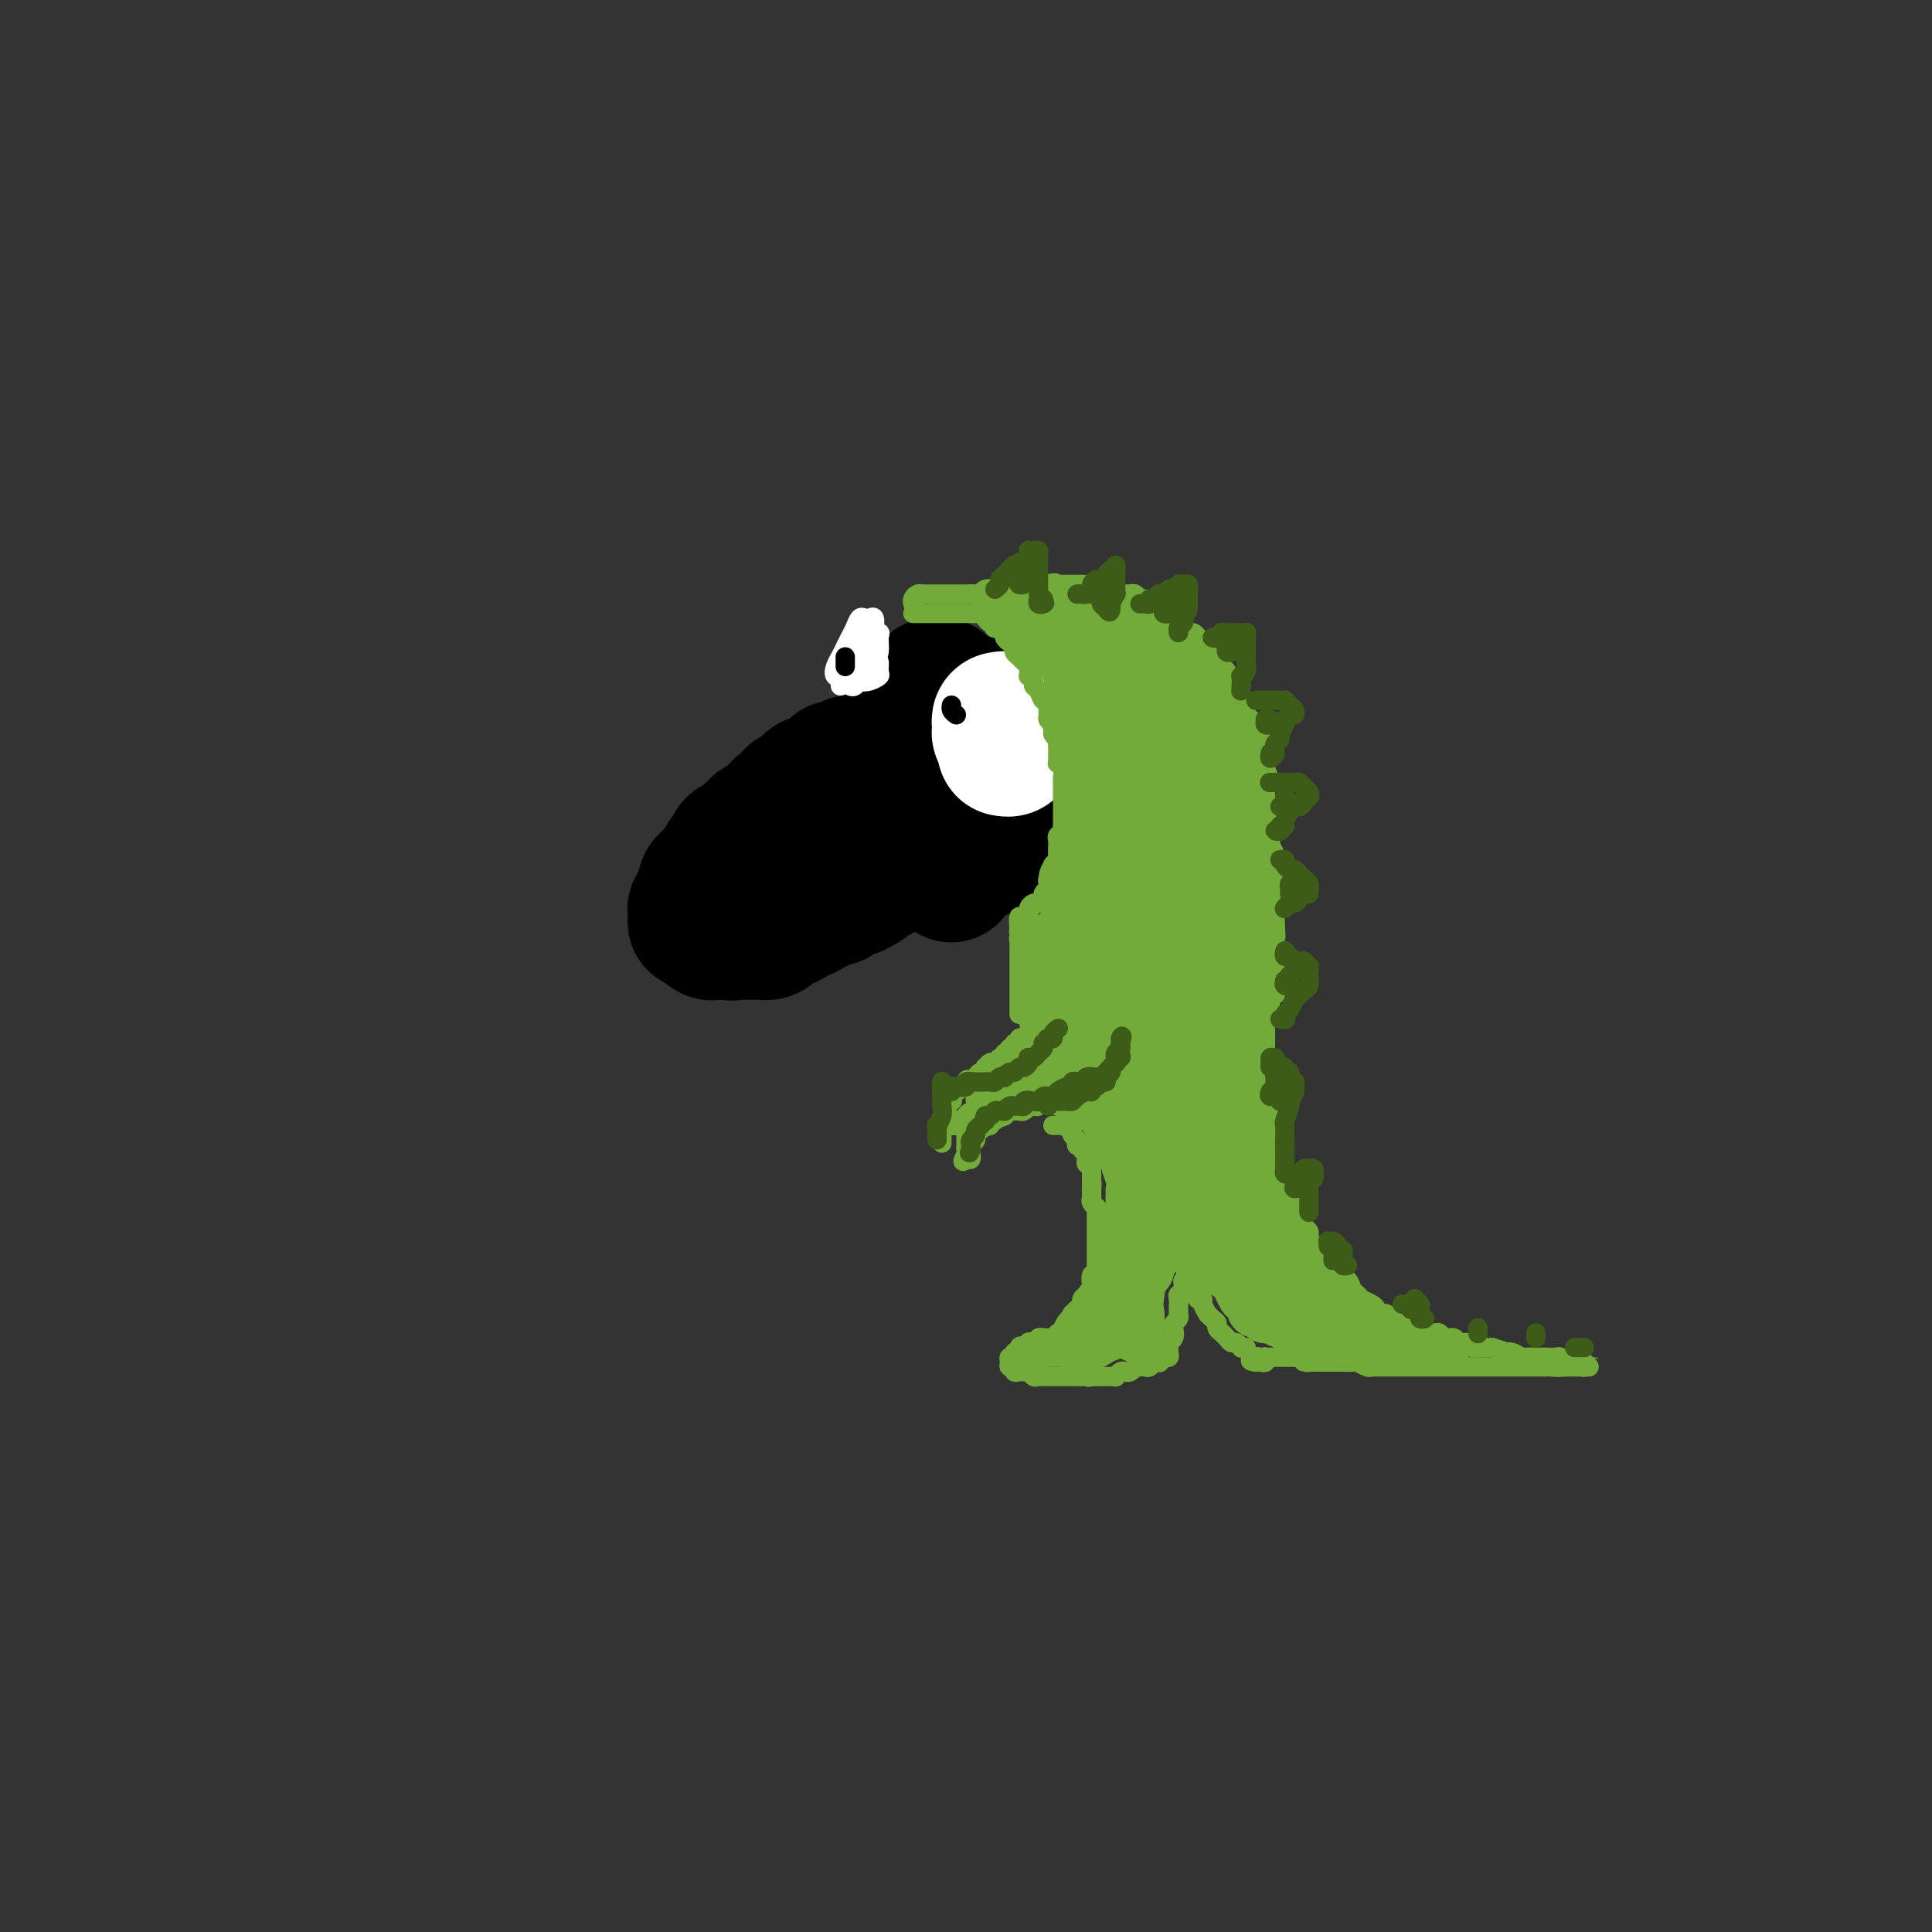 <svg viewBox='0 0 400 400' version='1.1' xmlns='http://www.w3.org/2000/svg' xmlns:xlink='http://www.w3.org/1999/xlink'><rect x="0" y="0" width="400" height="400" fill="#333333" stroke="none"/><g fill='none' stroke='rgb(0,0,0)' stroke-width='28' stroke-linecap='round' stroke-linejoin='round'><path d='M196,159c0.000,-0.477 0.000,-0.954 0,-1c-0.000,-0.046 -0.001,0.337 0,0c0.001,-0.337 0.004,-1.396 0,-2c-0.004,-0.604 -0.016,-0.754 0,-1c0.016,-0.246 0.061,-0.588 0,-1c-0.061,-0.412 -0.229,-0.895 0,-1c0.229,-0.105 0.856,0.167 1,0c0.144,-0.167 -0.195,-0.774 0,-1c0.195,-0.226 0.924,-0.071 1,0c0.076,0.071 -0.501,0.060 -1,0c-0.499,-0.060 -0.918,-0.168 -1,0c-0.082,0.168 0.174,0.611 0,1c-0.174,0.389 -0.779,0.723 -1,1c-0.221,0.277 -0.060,0.498 0,1c0.060,0.502 0.017,1.286 0,2c-0.017,0.714 -0.009,1.357 0,2'/><path d='M195,159c-0.155,1.285 -0.041,1.496 0,2c0.041,0.504 0.010,1.301 0,2c-0.010,0.699 0.001,1.300 0,2c-0.001,0.700 -0.015,1.497 0,2c0.015,0.503 0.060,0.711 0,1c-0.060,0.289 -0.224,0.660 0,1c0.224,0.340 0.834,0.650 1,1c0.166,0.350 -0.114,0.738 0,1c0.114,0.262 0.623,0.396 1,1c0.377,0.604 0.623,1.678 1,2c0.377,0.322 0.885,-0.110 1,0c0.115,0.110 -0.162,0.760 0,1c0.162,0.240 0.765,0.068 1,0c0.235,-0.068 0.104,-0.032 0,0c-0.104,0.032 -0.182,0.061 0,0c0.182,-0.061 0.622,-0.211 1,0c0.378,0.211 0.694,0.785 1,1c0.306,0.215 0.604,0.072 1,0c0.396,-0.072 0.891,-0.075 1,0c0.109,0.075 -0.167,0.226 0,0c0.167,-0.226 0.776,-0.830 1,-1c0.224,-0.170 0.064,0.094 0,0c-0.064,-0.094 -0.032,-0.547 0,-1'/><path d='M205,174c1.083,-0.180 0.290,-0.630 0,-1c-0.290,-0.370 -0.078,-0.661 0,-1c0.078,-0.339 0.022,-0.728 0,-1c-0.022,-0.272 -0.010,-0.429 0,-1c0.010,-0.571 0.017,-1.556 0,-2c-0.017,-0.444 -0.057,-0.346 0,-1c0.057,-0.654 0.212,-2.058 0,-3c-0.212,-0.942 -0.793,-1.421 -1,-2c-0.207,-0.579 -0.042,-1.258 0,-2c0.042,-0.742 -0.040,-1.546 0,-2c0.040,-0.454 0.203,-0.559 0,-1c-0.203,-0.441 -0.771,-1.219 -1,-2c-0.229,-0.781 -0.118,-1.567 0,-2c0.118,-0.433 0.243,-0.515 0,-1c-0.243,-0.485 -0.854,-1.372 -1,-2c-0.146,-0.628 0.172,-0.995 0,-1c-0.172,-0.005 -0.834,0.352 -1,0c-0.166,-0.352 0.163,-1.414 0,-2c-0.163,-0.586 -0.817,-0.696 -1,-1c-0.183,-0.304 0.106,-0.804 0,-1c-0.106,-0.196 -0.607,-0.090 -1,0c-0.393,0.090 -0.679,0.164 -1,0c-0.321,-0.164 -0.677,-0.565 -1,-1c-0.323,-0.435 -0.611,-0.903 -1,-1c-0.389,-0.097 -0.878,0.176 -1,0c-0.122,-0.176 0.122,-0.800 0,-1c-0.122,-0.200 -0.610,0.023 -1,0c-0.390,-0.023 -0.683,-0.292 -1,0c-0.317,0.292 -0.659,1.146 -1,2'/><path d='M192,144c-1.620,-0.290 -1.169,0.483 -1,1c0.169,0.517 0.055,0.776 0,1c-0.055,0.224 -0.052,0.412 0,1c0.052,0.588 0.154,1.575 0,2c-0.154,0.425 -0.563,0.289 -1,1c-0.437,0.711 -0.902,2.270 -1,3c-0.098,0.730 0.170,0.632 0,1c-0.170,0.368 -0.778,1.201 -1,2c-0.222,0.799 -0.059,1.565 0,2c0.059,0.435 0.015,0.540 0,1c-0.015,0.460 -0.000,1.274 0,2c0.000,0.726 -0.014,1.364 0,2c0.014,0.636 0.056,1.270 0,2c-0.056,0.730 -0.208,1.557 0,2c0.208,0.443 0.777,0.504 1,1c0.223,0.496 0.098,1.428 0,2c-0.098,0.572 -0.171,0.783 0,1c0.171,0.217 0.585,0.439 1,1c0.415,0.561 0.832,1.460 1,2c0.168,0.540 0.086,0.722 0,1c-0.086,0.278 -0.177,0.653 0,1c0.177,0.347 0.622,0.667 1,1c0.378,0.333 0.688,0.678 1,1c0.312,0.322 0.627,0.621 1,1c0.373,0.379 0.804,0.837 1,1c0.196,0.163 0.158,0.030 0,0c-0.158,-0.030 -0.434,0.044 0,0c0.434,-0.044 1.578,-0.204 2,0c0.422,0.204 0.120,0.773 0,1c-0.120,0.227 -0.060,0.114 0,0'/><path d='M187,155c0.128,-0.401 0.256,-0.802 0,-1c-0.256,-0.198 -0.895,-0.194 -1,0c-0.105,0.194 0.323,0.578 0,1c-0.323,0.422 -1.399,0.884 -2,1c-0.601,0.116 -0.728,-0.112 -1,0c-0.272,0.112 -0.689,0.565 -1,1c-0.311,0.435 -0.516,0.853 -1,1c-0.484,0.147 -1.248,0.025 -2,0c-0.752,-0.025 -1.492,0.049 -2,0c-0.508,-0.049 -0.783,-0.221 -1,0c-0.217,0.221 -0.377,0.834 -1,1c-0.623,0.166 -1.711,-0.114 -2,0c-0.289,0.114 0.220,0.622 0,1c-0.220,0.378 -1.171,0.626 -2,1c-0.829,0.374 -1.537,0.874 -2,1c-0.463,0.126 -0.683,-0.121 -1,0c-0.317,0.121 -0.733,0.610 -1,1c-0.267,0.390 -0.386,0.682 -1,1c-0.614,0.318 -1.723,0.663 -2,1c-0.277,0.337 0.276,0.668 0,1c-0.276,0.332 -1.383,0.666 -2,1c-0.617,0.334 -0.743,0.667 -1,1c-0.257,0.333 -0.645,0.667 -1,1c-0.355,0.333 -0.678,0.667 -1,1'/><path d='M159,170c-2.575,1.881 -2.012,1.082 -2,1c0.012,-0.082 -0.526,0.552 -1,1c-0.474,0.448 -0.883,0.712 -1,1c-0.117,0.288 0.057,0.602 0,1c-0.057,0.398 -0.344,0.879 -1,1c-0.656,0.121 -1.682,-0.117 -2,0c-0.318,0.117 0.073,0.591 0,1c-0.073,0.409 -0.611,0.754 -1,1c-0.389,0.246 -0.629,0.395 -1,1c-0.371,0.605 -0.874,1.667 -1,2c-0.126,0.333 0.124,-0.065 0,0c-0.124,0.065 -0.622,0.591 -1,1c-0.378,0.409 -0.636,0.701 -1,1c-0.364,0.299 -0.834,0.603 -1,1c-0.166,0.397 -0.029,0.885 0,1c0.029,0.115 -0.048,-0.142 0,0c0.048,0.142 0.223,0.683 0,1c-0.223,0.317 -0.844,0.410 -1,1c-0.156,0.590 0.155,1.677 0,2c-0.155,0.323 -0.774,-0.120 -1,0c-0.226,0.120 -0.058,0.802 0,1c0.058,0.198 0.005,-0.086 0,0c-0.005,0.086 0.036,0.544 0,1c-0.036,0.456 -0.150,0.911 0,1c0.150,0.089 0.565,-0.186 1,0c0.435,0.186 0.889,0.835 1,1c0.111,0.165 -0.122,-0.152 0,0c0.122,0.152 0.600,0.773 1,1c0.400,0.227 0.723,0.061 1,0c0.277,-0.061 0.508,-0.017 1,0c0.492,0.017 1.246,0.009 2,0'/><path d='M151,193c1.051,0.309 0.180,0.083 0,0c-0.180,-0.083 0.332,-0.022 1,0c0.668,0.022 1.492,0.007 2,0c0.508,-0.007 0.699,-0.005 1,0c0.301,0.005 0.711,0.011 1,0c0.289,-0.011 0.457,-0.041 1,0c0.543,0.041 1.460,0.152 2,0c0.540,-0.152 0.704,-0.567 1,-1c0.296,-0.433 0.726,-0.886 1,-1c0.274,-0.114 0.393,0.109 1,0c0.607,-0.109 1.702,-0.550 2,-1c0.298,-0.450 -0.202,-0.908 0,-1c0.202,-0.092 1.104,0.182 2,0c0.896,-0.182 1.784,-0.818 2,-1c0.216,-0.182 -0.240,0.092 0,0c0.240,-0.092 1.176,-0.550 2,-1c0.824,-0.450 1.535,-0.891 2,-1c0.465,-0.109 0.683,0.115 1,0c0.317,-0.115 0.733,-0.570 1,-1c0.267,-0.430 0.385,-0.836 1,-1c0.615,-0.164 1.728,-0.085 2,0c0.272,0.085 -0.296,0.176 0,0c0.296,-0.176 1.456,-0.621 2,-1c0.544,-0.379 0.473,-0.693 1,-1c0.527,-0.307 1.651,-0.607 2,-1c0.349,-0.393 -0.078,-0.879 0,-1c0.078,-0.121 0.662,0.122 1,0c0.338,-0.122 0.431,-0.610 1,-1c0.569,-0.390 1.615,-0.682 2,-1c0.385,-0.318 0.110,-0.662 0,-1c-0.110,-0.338 -0.055,-0.669 0,-1'/><path d='M186,176c1.265,-1.022 0.927,-0.078 1,0c0.073,0.078 0.556,-0.711 1,-1c0.444,-0.289 0.850,-0.078 1,0c0.150,0.078 0.043,0.022 0,0c-0.043,-0.022 -0.021,-0.011 0,0'/></g>
<g fill='none' stroke='rgb(255,255,255)' stroke-width='28' stroke-linecap='round' stroke-linejoin='round'><path d='M208,153c-0.030,-0.024 -0.060,-0.048 0,0c0.060,0.048 0.211,0.167 0,0c-0.211,-0.167 -0.785,-0.619 -1,-1c-0.215,-0.381 -0.071,-0.690 0,-1c0.071,-0.310 0.071,-0.621 0,-1c-0.071,-0.379 -0.211,-0.827 0,-1c0.211,-0.173 0.774,-0.072 1,0c0.226,0.072 0.114,0.114 0,0c-0.114,-0.114 -0.230,-0.385 0,0c0.230,0.385 0.808,1.427 1,2c0.192,0.573 -0.001,0.676 0,1c0.001,0.324 0.196,0.867 0,1c-0.196,0.133 -0.785,-0.146 -1,0c-0.215,0.146 -0.057,0.716 0,1c0.057,0.284 0.014,0.282 0,0c-0.014,-0.282 -0.000,-0.843 0,-1c0.000,-0.157 -0.014,0.090 0,0c0.014,-0.090 0.056,-0.519 0,-1c-0.056,-0.481 -0.210,-1.015 0,-1c0.210,0.015 0.785,0.578 1,1c0.215,0.422 0.072,0.701 0,1c-0.072,0.299 -0.071,0.616 0,1c0.071,0.384 0.211,0.834 0,1c-0.211,0.166 -0.775,0.047 -1,0c-0.225,-0.047 -0.113,-0.024 0,0'/></g>
<g fill='none' stroke='rgb(255,255,255)' stroke-width='4' stroke-linecap='round' stroke-linejoin='round'><path d='M174,142c0.335,-0.325 0.671,-0.650 1,-1c0.329,-0.350 0.652,-0.725 1,-1c0.348,-0.275 0.720,-0.449 1,-1c0.280,-0.551 0.467,-1.480 1,-2c0.533,-0.520 1.412,-0.630 2,-1c0.588,-0.370 0.887,-0.999 1,-2c0.113,-1.001 0.041,-2.373 0,-3c-0.041,-0.627 -0.053,-0.509 0,-1c0.053,-0.491 0.169,-1.590 0,-2c-0.169,-0.410 -0.623,-0.132 -1,0c-0.377,0.132 -0.679,0.118 -1,0c-0.321,-0.118 -0.663,-0.341 -1,0c-0.337,0.341 -0.668,1.246 -1,2c-0.332,0.754 -0.665,1.358 -1,2c-0.335,0.642 -0.671,1.321 -1,2c-0.329,0.679 -0.650,1.359 -1,2c-0.350,0.641 -0.729,1.244 -1,2c-0.271,0.756 -0.434,1.665 0,2c0.434,0.335 1.464,0.098 2,0c0.536,-0.098 0.578,-0.055 1,0c0.422,0.055 1.223,0.124 2,0c0.777,-0.124 1.531,-0.440 2,-1c0.469,-0.560 0.655,-1.365 1,-2c0.345,-0.635 0.850,-1.101 1,-2c0.150,-0.899 -0.057,-2.233 0,-3c0.057,-0.767 0.376,-0.969 0,-1c-0.376,-0.031 -1.447,0.107 -2,0c-0.553,-0.107 -0.586,-0.459 -1,0c-0.414,0.459 -1.207,1.730 -2,3'/><path d='M177,134c-0.655,0.532 0.206,0.861 0,2c-0.206,1.139 -1.479,3.087 -2,4c-0.521,0.913 -0.291,0.790 0,1c0.291,0.210 0.642,0.752 1,1c0.358,0.248 0.723,0.202 1,0c0.277,-0.202 0.468,-0.559 1,-1c0.532,-0.441 1.407,-0.966 2,-2c0.593,-1.034 0.903,-2.576 1,-3c0.097,-0.424 -0.020,0.270 0,0c0.020,-0.270 0.177,-1.505 0,-2c-0.177,-0.495 -0.689,-0.249 -1,0c-0.311,0.249 -0.421,0.501 -1,1c-0.579,0.499 -1.628,1.245 -2,2c-0.372,0.755 -0.068,1.520 0,2c0.068,0.480 -0.101,0.677 0,1c0.101,0.323 0.473,0.772 1,1c0.527,0.228 1.211,0.233 2,0c0.789,-0.233 1.684,-0.705 2,-1c0.316,-0.295 0.053,-0.412 0,-1c-0.053,-0.588 0.105,-1.646 0,-2c-0.105,-0.354 -0.474,-0.005 -1,0c-0.526,0.005 -1.210,-0.335 -2,0c-0.790,0.335 -1.686,1.344 -2,2c-0.314,0.656 -0.045,0.960 0,1c0.045,0.040 -0.132,-0.185 0,0c0.132,0.185 0.574,0.781 1,1c0.426,0.219 0.836,0.063 1,0c0.164,-0.063 0.082,-0.031 0,0'/></g>
<g fill='none' stroke='rgb(0,0,0)' stroke-width='4' stroke-linecap='round' stroke-linejoin='round'><path d='M175,136c0.000,0.311 0.000,0.622 0,1c0.000,0.378 0.000,0.822 0,1c0.000,0.178 0.000,0.089 0,0'/><path d='M198,148c-0.422,-0.311 -0.844,-0.622 -1,-1c-0.156,-0.378 -0.044,-0.822 0,-1c0.044,-0.178 0.022,-0.089 0,0'/></g>
<g fill='none' stroke='rgb(115,171,58)' stroke-width='4' stroke-linecap='round' stroke-linejoin='round'><path d='M189,127c0.303,-0.000 0.606,-0.000 1,0c0.394,0.000 0.879,0.000 1,0c0.121,-0.000 -0.121,-0.000 0,0c0.121,0.000 0.606,0.000 1,0c0.394,-0.000 0.697,-0.000 1,0c0.303,0.000 0.606,0.000 1,0c0.394,-0.000 0.879,-0.000 1,0c0.121,0.000 -0.123,0.000 0,0c0.123,-0.000 0.611,-0.000 1,0c0.389,0.000 0.678,0.000 1,0c0.322,-0.000 0.678,-0.000 1,0c0.322,0.000 0.611,0.000 1,0c0.389,-0.000 0.877,-0.001 1,0c0.123,0.001 -0.121,0.004 0,0c0.121,-0.004 0.606,-0.016 1,0c0.394,0.016 0.697,0.061 1,0c0.303,-0.061 0.606,-0.226 1,0c0.394,0.226 0.879,0.844 1,1c0.121,0.156 -0.121,-0.150 0,0c0.121,0.150 0.606,0.757 1,1c0.394,0.243 0.697,0.121 1,0'/><path d='M206,129c2.585,0.553 0.548,0.936 0,1c-0.548,0.064 0.392,-0.190 1,0c0.608,0.190 0.885,0.825 1,1c0.115,0.175 0.068,-0.108 0,0c-0.068,0.108 -0.158,0.607 0,1c0.158,0.393 0.563,0.679 1,1c0.437,0.321 0.904,0.677 1,1c0.096,0.323 -0.181,0.611 0,1c0.181,0.389 0.819,0.877 1,1c0.181,0.123 -0.095,-0.121 0,0c0.095,0.121 0.560,0.606 1,1c0.440,0.394 0.854,0.697 1,1c0.146,0.303 0.024,0.606 0,1c-0.024,0.394 0.049,0.878 0,1c-0.049,0.122 -0.221,-0.117 0,0c0.221,0.117 0.833,0.590 1,1c0.167,0.410 -0.113,0.758 0,1c0.113,0.242 0.619,0.379 1,1c0.381,0.621 0.637,1.725 1,2c0.363,0.275 0.832,-0.280 1,0c0.168,0.280 0.035,1.395 0,2c-0.035,0.605 0.029,0.701 0,1c-0.029,0.299 -0.151,0.800 0,1c0.151,0.200 0.576,0.100 1,0'/><path d='M218,149c1.852,3.271 0.482,1.449 0,1c-0.482,-0.449 -0.077,0.475 0,1c0.077,0.525 -0.176,0.651 0,1c0.176,0.349 0.779,0.919 1,1c0.221,0.081 0.059,-0.328 0,0c-0.059,0.328 -0.017,1.394 0,2c0.017,0.606 0.008,0.753 0,1c-0.008,0.247 -0.016,0.595 0,1c0.016,0.405 0.057,0.869 0,1c-0.057,0.131 -0.211,-0.071 0,0c0.211,0.071 0.789,0.414 1,1c0.211,0.586 0.057,1.414 0,2c-0.057,0.586 -0.015,0.929 0,1c0.015,0.071 0.004,-0.131 0,0c-0.004,0.131 -0.001,0.595 0,1c0.001,0.405 0.000,0.753 0,1c-0.000,0.247 -0.000,0.395 0,1c0.000,0.605 -0.000,1.667 0,2c0.000,0.333 0.000,-0.065 0,0c-0.000,0.065 -0.000,0.591 0,1c0.000,0.409 0.001,0.701 0,1c-0.001,0.299 -0.004,0.605 0,1c0.004,0.395 0.015,0.879 0,1c-0.015,0.121 -0.057,-0.121 0,0c0.057,0.121 0.211,0.606 0,1c-0.211,0.394 -0.789,0.697 -1,1c-0.211,0.303 -0.057,0.607 0,1c0.057,0.393 0.015,0.875 0,1c-0.015,0.125 -0.004,-0.107 0,0c0.004,0.107 0.002,0.554 0,1'/><path d='M219,176c0.138,4.354 -0.016,1.740 0,1c0.016,-0.740 0.201,0.393 0,1c-0.201,0.607 -0.790,0.687 -1,1c-0.210,0.313 -0.042,0.857 0,1c0.042,0.143 -0.042,-0.115 0,0c0.042,0.115 0.208,0.604 0,1c-0.208,0.396 -0.792,0.697 -1,1c-0.208,0.303 -0.041,0.606 0,1c0.041,0.394 -0.045,0.880 0,1c0.045,0.120 0.220,-0.126 0,0c-0.220,0.126 -0.833,0.625 -1,1c-0.167,0.375 0.114,0.625 0,1c-0.114,0.375 -0.623,0.874 -1,1c-0.377,0.126 -0.622,-0.120 -1,0c-0.378,0.120 -0.890,0.605 -1,1c-0.110,0.395 0.181,0.698 0,1c-0.181,0.302 -0.833,0.603 -1,1c-0.167,0.397 0.151,0.890 0,1c-0.151,0.110 -0.771,-0.163 -1,0c-0.229,0.163 -0.065,0.761 0,1c0.065,0.239 0.033,0.120 0,0'/><path d='M189,125c-0.082,-0.309 -0.164,-0.619 0,-1c0.164,-0.381 0.572,-0.834 1,-1c0.428,-0.166 0.874,-0.044 1,0c0.126,0.044 -0.069,0.012 0,0c0.069,-0.012 0.402,-0.003 1,0c0.598,0.003 1.461,0.001 2,0c0.539,-0.001 0.756,-0.000 1,0c0.244,0.000 0.517,-0.000 1,0c0.483,0.000 1.176,0.001 2,0c0.824,-0.001 1.778,-0.004 2,0c0.222,0.004 -0.289,0.015 0,0c0.289,-0.015 1.378,-0.057 2,0c0.622,0.057 0.778,0.212 1,0c0.222,-0.212 0.510,-0.793 1,-1c0.490,-0.207 1.182,-0.041 2,0c0.818,0.041 1.764,-0.041 2,0c0.236,0.041 -0.236,0.207 0,0c0.236,-0.207 1.179,-0.788 2,-1c0.821,-0.212 1.519,-0.057 2,0c0.481,0.057 0.745,0.015 1,0c0.255,-0.015 0.501,-0.004 1,0c0.499,0.004 1.249,0.002 2,0'/><path d='M216,121c4.372,-0.619 1.801,-0.166 1,0c-0.801,0.166 0.169,0.044 1,0c0.831,-0.044 1.523,-0.012 2,0c0.477,0.012 0.739,0.002 1,0c0.261,-0.002 0.522,0.003 1,0c0.478,-0.003 1.173,-0.015 2,0c0.827,0.015 1.785,0.055 2,0c0.215,-0.055 -0.312,-0.207 0,0c0.312,0.207 1.463,0.773 2,1c0.537,0.227 0.458,0.114 1,0c0.542,-0.114 1.703,-0.228 2,0c0.297,0.228 -0.271,0.797 0,1c0.271,0.203 1.382,0.040 2,0c0.618,-0.040 0.743,0.045 1,0c0.257,-0.045 0.646,-0.218 1,0c0.354,0.218 0.672,0.828 1,1c0.328,0.172 0.665,-0.094 1,0c0.335,0.094 0.667,0.548 1,1c0.333,0.452 0.666,0.904 1,1c0.334,0.096 0.668,-0.163 1,0c0.332,0.163 0.663,0.747 1,1c0.337,0.253 0.682,0.176 1,0c0.318,-0.176 0.610,-0.449 1,0c0.390,0.449 0.878,1.622 1,2c0.122,0.378 -0.121,-0.039 0,0c0.121,0.039 0.606,0.535 1,1c0.394,0.465 0.697,0.898 1,1c0.303,0.102 0.607,-0.127 1,0c0.393,0.127 0.875,0.611 1,1c0.125,0.389 -0.107,0.683 0,1c0.107,0.317 0.554,0.659 1,1'/><path d='M249,134c2.034,1.730 1.118,1.055 1,1c-0.118,-0.055 0.561,0.510 1,1c0.439,0.490 0.639,0.906 1,1c0.361,0.094 0.884,-0.133 1,0c0.116,0.133 -0.176,0.627 0,1c0.176,0.373 0.818,0.625 1,1c0.182,0.375 -0.096,0.874 0,1c0.096,0.126 0.565,-0.121 1,0c0.435,0.121 0.834,0.611 1,1c0.166,0.389 0.097,0.678 0,1c-0.097,0.322 -0.223,0.678 0,1c0.223,0.322 0.796,0.611 1,1c0.204,0.389 0.040,0.877 0,1c-0.040,0.123 0.046,-0.121 0,0c-0.046,0.121 -0.222,0.606 0,1c0.222,0.394 0.843,0.697 1,1c0.157,0.303 -0.150,0.606 0,1c0.150,0.394 0.757,0.879 1,1c0.243,0.121 0.121,-0.121 0,0c-0.121,0.121 -0.243,0.606 0,1c0.243,0.394 0.850,0.696 1,1c0.150,0.304 -0.157,0.610 0,1c0.157,0.390 0.778,0.864 1,1c0.222,0.136 0.045,-0.065 0,0c-0.045,0.065 0.040,0.395 0,1c-0.040,0.605 -0.207,1.485 0,2c0.207,0.515 0.787,0.664 1,1c0.213,0.336 0.057,0.860 0,1c-0.057,0.140 -0.016,-0.103 0,0c0.016,0.103 0.008,0.551 0,1'/><path d='M262,159c1.083,3.041 0.290,1.144 0,1c-0.290,-0.144 -0.078,1.466 0,2c0.078,0.534 0.021,-0.007 0,0c-0.021,0.007 -0.007,0.561 0,1c0.007,0.439 0.006,0.762 0,1c-0.006,0.238 -0.016,0.393 0,1c0.016,0.607 0.057,1.668 0,2c-0.057,0.332 -0.211,-0.065 0,0c0.211,0.065 0.789,0.590 1,1c0.211,0.410 0.057,0.704 0,1c-0.057,0.296 -0.015,0.595 0,1c0.015,0.405 0.003,0.916 0,1c-0.003,0.084 0.003,-0.258 0,0c-0.003,0.258 -0.015,1.116 0,2c0.015,0.884 0.057,1.795 0,2c-0.057,0.205 -0.211,-0.296 0,0c0.211,0.296 0.789,1.389 1,2c0.211,0.611 0.057,0.741 0,1c-0.057,0.259 -0.015,0.647 0,1c0.015,0.353 0.004,0.671 0,1c-0.004,0.329 -0.001,0.669 0,1c0.001,0.331 0.000,0.652 0,1c-0.000,0.348 -0.000,0.723 0,1c0.000,0.277 0.000,0.455 0,1c-0.000,0.545 -0.000,1.455 0,2c0.000,0.545 0.000,0.723 0,1c-0.000,0.277 -0.000,0.651 0,1c0.000,0.349 0.000,0.671 0,1c-0.000,0.329 -0.000,0.665 0,1c0.000,0.335 0.000,0.667 0,1'/><path d='M264,191c0.309,5.129 0.083,1.951 0,1c-0.083,-0.951 -0.022,0.323 0,1c0.022,0.677 0.006,0.755 0,1c-0.006,0.245 -0.002,0.657 0,1c0.002,0.343 0.000,0.617 0,1c-0.000,0.383 -0.000,0.875 0,1c0.000,0.125 0.000,-0.116 0,0c-0.000,0.116 -0.000,0.591 0,1c0.000,0.409 -0.000,0.754 0,1c0.000,0.246 0.000,0.395 0,1c-0.000,0.605 -0.000,1.667 0,2c0.000,0.333 0.001,-0.065 0,0c-0.001,0.065 -0.004,0.591 0,1c0.004,0.409 0.015,0.701 0,1c-0.015,0.299 -0.057,0.605 0,1c0.057,0.395 0.211,0.879 0,1c-0.211,0.121 -0.789,-0.123 -1,0c-0.211,0.123 -0.056,0.612 0,1c0.056,0.388 0.011,0.677 0,1c-0.011,0.323 0.011,0.682 0,1c-0.011,0.318 -0.056,0.596 0,1c0.056,0.404 0.211,0.935 0,1c-0.211,0.065 -0.789,-0.337 -1,0c-0.211,0.337 -0.057,1.414 0,2c0.057,0.586 0.015,0.682 0,1c-0.015,0.318 -0.004,0.859 0,1c0.004,0.141 0.001,-0.117 0,0c-0.001,0.117 -0.000,0.609 0,1c0.000,0.391 0.000,0.682 0,1c-0.000,0.318 -0.000,0.662 0,1c0.000,0.338 0.000,0.669 0,1'/><path d='M262,219c-0.309,4.504 -0.083,1.765 0,1c0.083,-0.765 0.022,0.443 0,1c-0.022,0.557 -0.006,0.464 0,1c0.006,0.536 0.002,1.702 0,2c-0.002,0.298 -0.002,-0.272 0,0c0.002,0.272 0.004,1.386 0,2c-0.004,0.614 -0.015,0.728 0,1c0.015,0.272 0.057,0.703 0,1c-0.057,0.297 -0.211,0.460 0,1c0.211,0.540 0.788,1.458 1,2c0.212,0.542 0.061,0.708 0,1c-0.061,0.292 -0.030,0.708 0,1c0.030,0.292 0.060,0.458 0,1c-0.060,0.542 -0.208,1.458 0,2c0.208,0.542 0.773,0.709 1,1c0.227,0.291 0.117,0.707 0,1c-0.117,0.293 -0.241,0.464 0,1c0.241,0.536 0.849,1.438 1,2c0.151,0.562 -0.153,0.783 0,1c0.153,0.217 0.763,0.429 1,1c0.237,0.571 0.101,1.500 0,2c-0.101,0.500 -0.168,0.572 0,1c0.168,0.428 0.569,1.214 1,2c0.431,0.786 0.890,1.573 1,2c0.110,0.427 -0.129,0.495 0,1c0.129,0.505 0.626,1.449 1,2c0.374,0.551 0.625,0.711 1,1c0.375,0.289 0.874,0.706 1,1c0.126,0.294 -0.120,0.464 0,1c0.120,0.536 0.606,1.439 1,2c0.394,0.561 0.697,0.781 1,1'/><path d='M273,259c1.709,3.737 0.982,1.579 1,1c0.018,-0.579 0.782,0.421 1,1c0.218,0.579 -0.110,0.736 0,1c0.110,0.264 0.660,0.634 1,1c0.340,0.366 0.471,0.728 1,1c0.529,0.272 1.455,0.454 2,1c0.545,0.546 0.709,1.455 1,2c0.291,0.545 0.708,0.724 1,1c0.292,0.276 0.459,0.647 1,1c0.541,0.353 1.454,0.687 2,1c0.546,0.313 0.723,0.605 1,1c0.277,0.395 0.652,0.895 1,1c0.348,0.105 0.669,-0.183 1,0c0.331,0.183 0.671,0.838 1,1c0.329,0.162 0.648,-0.168 1,0c0.352,0.168 0.737,0.833 1,1c0.263,0.167 0.403,-0.166 1,0c0.597,0.166 1.651,0.829 2,1c0.349,0.171 -0.008,-0.151 0,0c0.008,0.151 0.382,0.777 1,1c0.618,0.223 1.479,0.045 2,0c0.521,-0.045 0.702,0.045 1,0c0.298,-0.045 0.713,-0.223 1,0c0.287,0.223 0.444,0.848 1,1c0.556,0.152 1.510,-0.170 2,0c0.490,0.170 0.516,0.830 1,1c0.484,0.170 1.425,-0.151 2,0c0.575,0.151 0.783,0.772 1,1c0.217,0.228 0.443,0.061 1,0c0.557,-0.061 1.445,-0.018 2,0c0.555,0.018 0.778,0.009 1,0'/><path d='M309,279c3.726,1.150 2.541,1.026 2,1c-0.541,-0.026 -0.440,0.046 0,0c0.440,-0.046 1.217,-0.208 2,0c0.783,0.208 1.571,0.788 2,1c0.429,0.212 0.500,0.057 1,0c0.500,-0.057 1.429,-0.016 2,0c0.571,0.016 0.783,0.008 1,0c0.217,-0.008 0.440,-0.016 1,0c0.560,0.016 1.458,0.057 2,0c0.542,-0.057 0.727,-0.212 1,0c0.273,0.212 0.634,0.793 1,1c0.366,0.207 0.739,0.041 1,0c0.261,-0.041 0.412,0.041 1,0c0.588,-0.041 1.612,-0.207 2,0c0.388,0.207 0.140,0.788 0,1c-0.140,0.212 -0.170,0.057 0,0c0.170,-0.057 0.541,-0.015 1,0c0.459,0.015 1.006,0.004 1,0c-0.006,-0.004 -0.565,-0.001 -1,0c-0.435,0.001 -0.745,0.000 -1,0c-0.255,-0.000 -0.453,-0.000 -1,0c-0.547,0.000 -1.442,0.000 -2,0c-0.558,-0.000 -0.779,-0.000 -1,0'/><path d='M324,283c-1.279,0.155 -2.478,0.041 -3,0c-0.522,-0.041 -0.367,-0.011 -1,0c-0.633,0.011 -2.053,0.003 -3,0c-0.947,-0.003 -1.422,-0.001 -2,0c-0.578,0.001 -1.258,0.000 -2,0c-0.742,-0.000 -1.546,-0.000 -2,0c-0.454,0.000 -0.558,0.000 -1,0c-0.442,-0.000 -1.221,-0.000 -2,0c-0.779,0.000 -1.560,0.000 -2,0c-0.440,-0.000 -0.541,-0.000 -1,0c-0.459,0.000 -1.275,0.000 -2,0c-0.725,-0.000 -1.359,0.000 -2,0c-0.641,-0.000 -1.288,-0.000 -2,0c-0.712,0.000 -1.490,0.000 -2,0c-0.510,-0.000 -0.751,-0.000 -1,0c-0.249,0.000 -0.504,0.000 -1,0c-0.496,-0.000 -1.231,-0.000 -2,0c-0.769,0.000 -1.572,0.000 -2,0c-0.428,-0.000 -0.482,-0.000 -1,0c-0.518,0.000 -1.500,0.001 -2,0c-0.500,-0.001 -0.519,-0.004 -1,0c-0.481,0.004 -1.423,0.015 -2,0c-0.577,-0.015 -0.788,-0.057 -1,0c-0.212,0.057 -0.424,0.211 -1,0c-0.576,-0.211 -1.516,-0.789 -2,-1c-0.484,-0.211 -0.511,-0.057 -1,0c-0.489,0.057 -1.440,0.015 -2,0c-0.560,-0.015 -0.727,-0.004 -1,0c-0.273,0.004 -0.650,0.001 -1,0c-0.350,-0.001 -0.671,-0.000 -1,0c-0.329,0.000 -0.664,0.000 -1,0'/><path d='M274,282c-7.837,-0.150 -2.428,-0.026 -1,0c1.428,0.026 -1.123,-0.046 -2,0c-0.877,0.046 -0.080,0.208 0,0c0.080,-0.208 -0.557,-0.788 -1,-1c-0.443,-0.212 -0.692,-0.057 -1,0c-0.308,0.057 -0.674,0.015 -1,0c-0.326,-0.015 -0.612,-0.004 -1,0c-0.388,0.004 -0.877,0.001 -1,0c-0.123,-0.001 0.121,-0.000 0,0c-0.121,0.000 -0.607,-0.001 -1,0c-0.393,0.001 -0.693,0.004 -1,0c-0.307,-0.004 -0.621,-0.015 -1,0c-0.379,0.015 -0.823,0.057 -1,0c-0.177,-0.057 -0.089,-0.211 0,0c0.089,0.211 0.178,0.788 0,1c-0.178,0.212 -0.622,0.061 -1,0c-0.378,-0.061 -0.689,-0.030 -1,0'/><path d='M260,282c-2.178,-0.222 -0.622,-0.778 0,-1c0.622,-0.222 0.311,-0.111 0,0'/><path d='M258,279c-0.446,-0.032 -0.893,-0.064 -1,0c-0.107,0.064 0.125,0.223 0,0c-0.125,-0.223 -0.607,-0.830 -1,-1c-0.393,-0.170 -0.698,0.095 -1,0c-0.302,-0.095 -0.602,-0.550 -1,-1c-0.398,-0.450 -0.894,-0.894 -1,-1c-0.106,-0.106 0.178,0.125 0,0c-0.178,-0.125 -0.817,-0.606 -1,-1c-0.183,-0.394 0.091,-0.700 0,-1c-0.091,-0.300 -0.545,-0.592 -1,-1c-0.455,-0.408 -0.910,-0.932 -1,-1c-0.090,-0.068 0.186,0.318 0,0c-0.186,-0.318 -0.834,-1.342 -1,-2c-0.166,-0.658 0.152,-0.949 0,-1c-0.152,-0.051 -0.772,0.140 -1,0c-0.228,-0.140 -0.065,-0.611 0,-1c0.065,-0.389 0.031,-0.695 0,-1c-0.031,-0.305 -0.060,-0.607 0,-1c0.060,-0.393 0.209,-0.876 0,-1c-0.209,-0.124 -0.778,0.111 -1,0c-0.222,-0.111 -0.098,-0.568 0,-1c0.098,-0.432 0.171,-0.838 0,-1c-0.171,-0.162 -0.585,-0.081 -1,0'/><path d='M246,263c-1.873,-2.313 -0.554,-0.095 0,1c0.554,1.095 0.344,1.068 0,1c-0.344,-0.068 -0.823,-0.176 -1,0c-0.177,0.176 -0.051,0.635 0,1c0.051,0.365 0.028,0.637 0,1c-0.028,0.363 -0.060,0.818 0,1c0.060,0.182 0.212,0.090 0,0c-0.212,-0.090 -0.789,-0.178 -1,0c-0.211,0.178 -0.057,0.621 0,1c0.057,0.379 0.016,0.693 0,1c-0.016,0.307 -0.008,0.607 0,1c0.008,0.393 0.016,0.879 0,1c-0.016,0.121 -0.057,-0.122 0,0c0.057,0.122 0.211,0.610 0,1c-0.211,0.390 -0.788,0.682 -1,1c-0.212,0.318 -0.061,0.662 0,1c0.061,0.338 0.030,0.669 0,1'/><path d='M243,276c-0.480,1.963 -0.182,0.371 0,0c0.182,-0.371 0.246,0.479 0,1c-0.246,0.521 -0.802,0.714 -1,1c-0.198,0.286 -0.038,0.665 0,1c0.038,0.335 -0.046,0.625 0,1c0.046,0.375 0.222,0.836 0,1c-0.222,0.164 -0.843,0.030 -1,0c-0.157,-0.030 0.151,0.044 0,0c-0.151,-0.044 -0.761,-0.204 -1,0c-0.239,0.204 -0.105,0.773 0,1c0.105,0.227 0.183,0.113 0,0c-0.183,-0.113 -0.627,-0.226 -1,0c-0.373,0.226 -0.673,0.792 -1,1c-0.327,0.208 -0.679,0.060 -1,0c-0.321,-0.060 -0.611,-0.030 -1,0c-0.389,0.030 -0.877,0.060 -1,0c-0.123,-0.060 0.121,-0.208 0,0c-0.121,0.208 -0.606,0.774 -1,1c-0.394,0.226 -0.697,0.113 -1,0c-0.303,-0.113 -0.606,-0.226 -1,0c-0.394,0.226 -0.879,0.793 -1,1c-0.121,0.207 0.122,0.056 0,0c-0.122,-0.056 -0.610,-0.015 -1,0c-0.390,0.015 -0.682,0.004 -1,0c-0.318,-0.004 -0.663,-0.001 -1,0c-0.337,0.001 -0.668,0.000 -1,0c-0.332,-0.000 -0.666,-0.000 -1,0'/><path d='M226,285c-1.749,0.309 -0.121,0.083 0,0c0.121,-0.083 -1.266,-0.022 -2,0c-0.734,0.022 -0.814,0.006 -1,0c-0.186,-0.006 -0.479,-0.002 -1,0c-0.521,0.002 -1.271,0.000 -2,0c-0.729,-0.000 -1.438,0.001 -2,0c-0.562,-0.001 -0.978,-0.004 -1,0c-0.022,0.004 0.349,0.015 0,0c-0.349,-0.015 -1.417,-0.057 -2,0c-0.583,0.057 -0.681,0.211 -1,0c-0.319,-0.211 -0.860,-0.788 -1,-1c-0.140,-0.212 0.121,-0.061 0,0c-0.121,0.061 -0.625,0.031 -1,0c-0.375,-0.031 -0.622,-0.064 -1,0c-0.378,0.064 -0.887,0.223 -1,0c-0.113,-0.223 0.170,-0.829 0,-1c-0.170,-0.171 -0.793,0.094 -1,0c-0.207,-0.094 0.001,-0.546 0,-1c-0.001,-0.454 -0.210,-0.909 0,-1c0.210,-0.091 0.840,0.182 1,0c0.160,-0.182 -0.149,-0.818 0,-1c0.149,-0.182 0.757,0.091 1,0c0.243,-0.091 0.122,-0.545 0,-1'/><path d='M211,279c0.162,-0.714 0.568,0.001 1,0c0.432,-0.001 0.889,-0.718 1,-1c0.111,-0.282 -0.124,-0.128 0,0c0.124,0.128 0.607,0.231 1,0c0.393,-0.231 0.697,-0.794 1,-1c0.303,-0.206 0.607,-0.054 1,0c0.393,0.054 0.875,0.011 1,0c0.125,-0.011 -0.107,0.011 0,0c0.107,-0.011 0.555,-0.056 1,0c0.445,0.056 0.889,0.211 1,0c0.111,-0.211 -0.110,-0.788 0,-1c0.110,-0.212 0.551,-0.060 1,0c0.449,0.060 0.905,0.026 1,0c0.095,-0.026 -0.171,-0.045 0,0c0.171,0.045 0.778,0.153 1,0c0.222,-0.153 0.060,-0.567 0,-1c-0.060,-0.433 -0.017,-0.886 0,-1c0.017,-0.114 0.007,0.110 0,0c-0.007,-0.110 -0.012,-0.554 0,-1c0.012,-0.446 0.041,-0.893 0,-1c-0.041,-0.107 -0.152,0.126 0,0c0.152,-0.126 0.566,-0.611 1,-1c0.434,-0.389 0.886,-0.682 1,-1c0.114,-0.318 -0.110,-0.662 0,-1c0.110,-0.338 0.555,-0.669 1,-1'/><path d='M225,268c0.713,-1.196 -0.006,-0.185 0,0c0.006,0.185 0.737,-0.457 1,-1c0.263,-0.543 0.056,-0.987 0,-1c-0.056,-0.013 0.037,0.404 0,0c-0.037,-0.404 -0.206,-1.628 0,-2c0.206,-0.372 0.787,0.107 1,0c0.213,-0.107 0.057,-0.802 0,-1c-0.057,-0.198 -0.015,0.101 0,0c0.015,-0.101 0.004,-0.601 0,-1c-0.004,-0.399 -0.001,-0.698 0,-1c0.001,-0.302 0.000,-0.606 0,-1c-0.000,-0.394 -0.000,-0.879 0,-1c0.000,-0.121 0.000,0.121 0,0c-0.000,-0.121 -0.000,-0.606 0,-1c0.000,-0.394 0.000,-0.697 0,-1c-0.000,-0.303 0.000,-0.606 0,-1c-0.000,-0.394 -0.000,-0.879 0,-1c0.000,-0.121 0.000,0.123 0,0c-0.000,-0.123 -0.000,-0.611 0,-1c0.000,-0.389 0.001,-0.678 0,-1c-0.001,-0.322 -0.004,-0.678 0,-1c0.004,-0.322 0.015,-0.611 0,-1c-0.015,-0.389 -0.057,-0.878 0,-1c0.057,-0.122 0.211,0.122 0,0c-0.211,-0.122 -0.788,-0.610 -1,-1c-0.212,-0.390 -0.061,-0.683 0,-1c0.061,-0.317 0.030,-0.659 0,-1'/><path d='M226,247c0.155,-3.488 0.042,-1.708 0,-1c-0.042,0.708 -0.011,0.345 0,0c0.011,-0.345 0.004,-0.671 0,-1c-0.004,-0.329 -0.005,-0.662 0,-1c0.005,-0.338 0.015,-0.682 0,-1c-0.015,-0.318 -0.056,-0.610 0,-1c0.056,-0.390 0.207,-0.878 0,-1c-0.207,-0.122 -0.772,0.121 -1,0c-0.228,-0.121 -0.117,-0.607 0,-1c0.117,-0.393 0.241,-0.693 0,-1c-0.241,-0.307 -0.848,-0.621 -1,-1c-0.152,-0.379 0.152,-0.822 0,-1c-0.152,-0.178 -0.759,-0.090 -1,0c-0.241,0.090 -0.117,0.183 0,0c0.117,-0.183 0.228,-0.641 0,-1c-0.228,-0.359 -0.793,-0.618 -1,-1c-0.207,-0.382 -0.055,-0.886 0,-1c0.055,-0.114 0.015,0.162 0,0c-0.015,-0.162 -0.004,-0.760 0,-1c0.004,-0.240 0.002,-0.120 0,0'/><path d='M222,233c-0.797,-2.166 -0.788,-0.580 -1,0c-0.212,0.580 -0.644,0.156 -1,0c-0.356,-0.156 -0.634,-0.042 -1,0c-0.366,0.042 -0.819,0.012 -1,0c-0.181,-0.012 -0.091,-0.006 0,0'/><path d='M222,223c-0.002,0.444 -0.003,0.888 0,1c0.003,0.112 0.012,-0.110 0,0c-0.012,0.110 -0.045,0.550 0,1c0.045,0.450 0.167,0.909 0,1c-0.167,0.091 -0.623,-0.186 -1,0c-0.377,0.186 -0.675,0.835 -1,1c-0.325,0.165 -0.679,-0.153 -1,0c-0.321,0.153 -0.611,0.777 -1,1c-0.389,0.223 -0.877,0.046 -1,0c-0.123,-0.046 0.121,0.041 0,0c-0.121,-0.041 -0.606,-0.208 -1,0c-0.394,0.208 -0.697,0.792 -1,1c-0.303,0.208 -0.606,0.042 -1,0c-0.394,-0.042 -0.879,0.042 -1,0c-0.121,-0.042 0.122,-0.208 0,0c-0.122,0.208 -0.610,0.791 -1,1c-0.390,0.209 -0.682,0.046 -1,0c-0.318,-0.046 -0.663,0.026 -1,0c-0.337,-0.026 -0.668,-0.150 -1,0c-0.332,0.150 -0.666,0.575 -1,1'/><path d='M208,231c-2.117,0.791 -0.408,0.268 0,0c0.408,-0.268 -0.483,-0.282 -1,0c-0.517,0.282 -0.660,0.859 -1,1c-0.340,0.141 -0.879,-0.156 -1,0c-0.121,0.156 0.174,0.763 0,1c-0.174,0.237 -0.816,0.105 -1,0c-0.184,-0.105 0.091,-0.182 0,0c-0.091,0.182 -0.546,0.622 -1,1c-0.454,0.378 -0.906,0.693 -1,1c-0.094,0.307 0.171,0.607 0,1c-0.171,0.393 -0.777,0.880 -1,1c-0.223,0.120 -0.062,-0.125 0,0c0.062,0.125 0.027,0.621 0,1c-0.027,0.379 -0.046,0.640 0,1c0.046,0.360 0.156,0.817 0,1c-0.156,0.183 -0.578,0.091 -1,0'/><path d='M200,240c-1.238,1.209 -0.332,-0.267 0,-1c0.332,-0.733 0.089,-0.721 0,-1c-0.089,-0.279 -0.024,-0.848 0,-1c0.024,-0.152 0.006,0.113 0,0c-0.006,-0.113 -0.002,-0.604 0,-1c0.002,-0.396 0.001,-0.697 0,-1c-0.001,-0.303 -0.001,-0.607 0,-1c0.001,-0.393 0.003,-0.876 0,-1c-0.003,-0.124 -0.011,0.111 0,0c0.011,-0.111 0.041,-0.568 0,-1c-0.041,-0.432 -0.155,-0.838 0,-1c0.155,-0.162 0.577,-0.081 1,0'/><path d='M201,231c-0.085,-1.380 -0.796,-0.331 -1,0c-0.204,0.331 0.100,-0.055 0,0c-0.100,0.055 -0.605,0.550 -1,1c-0.395,0.450 -0.680,0.856 -1,1c-0.320,0.144 -0.674,0.028 -1,0c-0.326,-0.028 -0.623,0.034 -1,0c-0.377,-0.034 -0.833,-0.162 -1,0c-0.167,0.162 -0.045,0.615 0,1c0.045,0.385 0.012,0.704 0,1c-0.012,0.296 -0.003,0.570 0,1c0.003,0.430 -0.000,1.016 0,1c0.000,-0.016 0.004,-0.634 0,-1c-0.004,-0.366 -0.015,-0.479 0,-1c0.015,-0.521 0.056,-1.449 0,-2c-0.056,-0.551 -0.207,-0.725 0,-1c0.207,-0.275 0.774,-0.650 1,-1c0.226,-0.350 0.113,-0.675 0,-1'/><path d='M196,230c0.098,-1.095 -0.157,-0.833 0,-1c0.157,-0.167 0.726,-0.762 1,-1c0.274,-0.238 0.255,-0.120 0,0c-0.255,0.120 -0.745,0.243 -1,0c-0.255,-0.243 -0.276,-0.853 0,-1c0.276,-0.147 0.848,0.167 1,0c0.152,-0.167 -0.117,-0.815 0,-1c0.117,-0.185 0.619,0.095 1,0c0.381,-0.095 0.641,-0.564 1,-1c0.359,-0.436 0.817,-0.839 1,-1c0.183,-0.161 0.092,-0.081 0,0'/><path d='M200,224c0.571,-0.940 -0.001,-0.289 0,0c0.001,0.289 0.575,0.217 1,0c0.425,-0.217 0.702,-0.579 1,-1c0.298,-0.421 0.619,-0.902 1,-1c0.381,-0.098 0.823,0.185 1,0c0.177,-0.185 0.089,-0.838 0,-1c-0.089,-0.162 -0.177,0.168 0,0c0.177,-0.168 0.621,-0.834 1,-1c0.379,-0.166 0.694,0.167 1,0c0.306,-0.167 0.603,-0.833 1,-1c0.397,-0.167 0.895,0.167 1,0c0.105,-0.167 -0.183,-0.833 0,-1c0.183,-0.167 0.838,0.167 1,0c0.162,-0.167 -0.167,-0.833 0,-1c0.167,-0.167 0.832,0.165 1,0c0.168,-0.165 -0.161,-0.828 0,-1c0.161,-0.172 0.813,0.146 1,0c0.187,-0.146 -0.089,-0.756 0,-1c0.089,-0.244 0.545,-0.122 1,0'/><path d='M212,215c2.083,-1.393 1.292,-0.375 1,0c-0.292,0.375 -0.083,0.107 0,0c0.083,-0.107 0.042,-0.054 0,0'/><path d='M211,210c0.000,-0.331 0.000,-0.663 0,-1c-0.000,-0.337 -0.000,-0.681 0,-1c0.000,-0.319 0.000,-0.614 0,-1c-0.000,-0.386 -0.000,-0.862 0,-1c0.000,-0.138 0.000,0.062 0,0c-0.000,-0.062 -0.000,-0.388 0,-1c0.000,-0.612 0.000,-1.512 0,-2c-0.000,-0.488 -0.000,-0.565 0,-1c0.000,-0.435 0.000,-1.230 0,-2c-0.000,-0.770 -0.001,-1.515 0,-2c0.001,-0.485 0.004,-0.708 0,-1c-0.004,-0.292 -0.015,-0.652 0,-1c0.015,-0.348 0.057,-0.685 0,-1c-0.057,-0.315 -0.212,-0.609 0,-1c0.212,-0.391 0.790,-0.879 1,-1c0.210,-0.121 0.053,0.124 0,0c-0.053,-0.124 -0.000,-0.619 0,-1c0.000,-0.381 -0.051,-0.649 0,-1c0.051,-0.351 0.206,-0.787 0,-1c-0.206,-0.213 -0.773,-0.204 -1,0c-0.227,0.204 -0.113,0.602 0,1'/><path d='M211,191c0.016,-2.760 0.057,-0.162 0,1c-0.057,1.162 -0.211,0.886 0,1c0.211,0.114 0.789,0.618 1,1c0.211,0.382 0.057,0.641 0,1c-0.057,0.359 -0.016,0.817 0,1c0.016,0.183 0.008,0.092 0,0'/><path d='M206,124c0.000,0.000 0.100,0.100 0.1,0.1'/><path d='M208,124c0.000,-0.417 0.000,-0.833 0,-1c0.000,-0.167 0.000,-0.083 0,0'/></g>
<g fill='none' stroke='rgb(115,171,58)' stroke-width='12' stroke-linecap='round' stroke-linejoin='round'><path d='M237,258c0.001,0.439 0.001,0.878 0,1c-0.001,0.122 -0.004,-0.073 0,0c0.004,0.073 0.016,0.414 0,1c-0.016,0.586 -0.061,1.418 0,2c0.061,0.582 0.227,0.915 0,1c-0.227,0.085 -0.846,-0.079 -1,0c-0.154,0.079 0.155,0.399 0,1c-0.155,0.601 -0.776,1.481 -1,2c-0.224,0.519 -0.050,0.678 0,1c0.050,0.322 -0.024,0.808 0,1c0.024,0.192 0.146,0.089 0,0c-0.146,-0.089 -0.561,-0.165 -1,0c-0.439,0.165 -0.901,0.570 -1,1c-0.099,0.430 0.166,0.885 0,1c-0.166,0.115 -0.762,-0.109 -1,0c-0.238,0.109 -0.116,0.550 0,1c0.116,0.450 0.228,0.909 0,1c-0.228,0.091 -0.796,-0.187 -1,0c-0.204,0.187 -0.044,0.837 0,1c0.044,0.163 -0.030,-0.163 0,0c0.030,0.163 0.163,0.814 0,1c-0.163,0.186 -0.621,-0.095 -1,0c-0.379,0.095 -0.679,0.564 -1,1c-0.321,0.436 -0.663,0.839 -1,1c-0.337,0.161 -0.668,0.081 -1,0'/><path d='M227,276c-1.483,2.784 -0.191,0.745 0,0c0.191,-0.745 -0.720,-0.196 -1,0c-0.280,0.196 0.071,0.038 0,0c-0.071,-0.038 -0.565,0.042 -1,0c-0.435,-0.042 -0.811,-0.208 -1,0c-0.189,0.208 -0.191,0.789 0,1c0.191,0.211 0.576,0.053 1,0c0.424,-0.053 0.887,0.001 1,0c0.113,-0.001 -0.123,-0.056 0,0c0.123,0.056 0.607,0.221 1,0c0.393,-0.221 0.697,-0.830 1,-1c0.303,-0.170 0.607,0.099 1,0c0.393,-0.099 0.875,-0.565 1,-1c0.125,-0.435 -0.107,-0.839 0,-1c0.107,-0.161 0.554,-0.081 1,0'/><path d='M231,274c1.078,-0.472 0.274,-0.651 0,-1c-0.274,-0.349 -0.018,-0.868 0,-1c0.018,-0.132 -0.201,0.122 0,0c0.201,-0.122 0.823,-0.619 1,-1c0.177,-0.381 -0.093,-0.644 0,-1c0.093,-0.356 0.547,-0.804 1,-1c0.453,-0.196 0.906,-0.142 1,0c0.094,0.142 -0.171,0.370 0,1c0.171,0.630 0.778,1.661 1,2c0.222,0.339 0.060,-0.015 0,0c-0.060,0.015 -0.016,0.397 0,1c0.016,0.603 0.004,1.427 0,2c-0.004,0.573 -0.001,0.896 0,1c0.001,0.104 0.000,-0.010 0,0c-0.000,0.010 -0.000,0.146 0,0c0.000,-0.146 0.000,-0.573 0,-1'/><path d='M235,275c0.169,0.433 0.090,-1.486 0,-3c-0.090,-1.514 -0.192,-2.623 0,-4c0.192,-1.377 0.679,-3.023 1,-4c0.321,-0.977 0.478,-1.284 1,-2c0.522,-0.716 1.411,-1.842 2,-3c0.589,-1.158 0.880,-2.348 1,-3c0.120,-0.652 0.070,-0.766 0,-1c-0.070,-0.234 -0.160,-0.588 0,-1c0.160,-0.412 0.569,-0.881 1,-1c0.431,-0.119 0.885,0.111 1,0c0.115,-0.111 -0.110,-0.563 0,-1c0.110,-0.437 0.554,-0.860 1,-1c0.446,-0.140 0.893,0.004 1,0c0.107,-0.004 -0.125,-0.155 0,0c0.125,0.155 0.607,0.615 1,1c0.393,0.385 0.697,0.695 1,1c0.303,0.305 0.606,0.607 1,1c0.394,0.393 0.879,0.879 1,1c0.121,0.121 -0.121,-0.121 0,0c0.121,0.121 0.606,0.606 1,1c0.394,0.394 0.698,0.697 1,1c0.302,0.303 0.602,0.606 1,1c0.398,0.394 0.895,0.879 1,1c0.105,0.121 -0.183,-0.121 0,0c0.183,0.121 0.837,0.607 1,1c0.163,0.393 -0.163,0.694 0,1c0.163,0.306 0.817,0.618 1,1c0.183,0.382 -0.105,0.834 0,1c0.105,0.166 0.601,0.048 1,0c0.399,-0.048 0.699,-0.024 1,0'/><path d='M256,263c1.946,2.030 0.310,1.103 0,1c-0.310,-0.103 0.704,0.616 1,1c0.296,0.384 -0.127,0.431 0,1c0.127,0.569 0.804,1.659 1,2c0.196,0.341 -0.088,-0.067 0,0c0.088,0.067 0.549,0.610 1,1c0.451,0.390 0.891,0.627 1,1c0.109,0.373 -0.112,0.884 0,1c0.112,0.116 0.558,-0.161 1,0c0.442,0.161 0.879,0.761 1,1c0.121,0.239 -0.073,0.115 0,0c0.073,-0.115 0.415,-0.223 1,0c0.585,0.223 1.414,0.778 2,1c0.586,0.222 0.931,0.112 1,0c0.069,-0.112 -0.136,-0.226 0,0c0.136,0.226 0.615,0.792 1,1c0.385,0.208 0.676,0.060 1,0c0.324,-0.060 0.682,-0.030 1,0c0.318,0.030 0.596,0.061 1,0c0.404,-0.061 0.935,-0.212 1,0c0.065,0.212 -0.337,0.789 0,1c0.337,0.211 1.414,0.055 2,0c0.586,-0.055 0.682,-0.011 1,0c0.318,0.011 0.859,-0.011 1,0c0.141,0.011 -0.117,0.056 0,0c0.117,-0.056 0.609,-0.211 1,0c0.391,0.211 0.682,0.789 1,1c0.318,0.211 0.662,0.057 1,0c0.338,-0.057 0.668,-0.016 1,0c0.332,0.016 0.666,0.008 1,0'/><path d='M280,276c2.894,0.778 0.628,0.224 0,0c-0.628,-0.224 0.383,-0.117 1,0c0.617,0.117 0.841,0.243 1,0c0.159,-0.243 0.255,-0.854 0,-1c-0.255,-0.146 -0.860,0.172 -1,0c-0.140,-0.172 0.184,-0.835 0,-1c-0.184,-0.165 -0.875,0.167 -1,0c-0.125,-0.167 0.317,-0.832 0,-1c-0.317,-0.168 -1.394,0.162 -2,0c-0.606,-0.162 -0.740,-0.817 -1,-1c-0.260,-0.183 -0.647,0.105 -1,0c-0.353,-0.105 -0.673,-0.602 -1,-1c-0.327,-0.398 -0.662,-0.698 -1,-1c-0.338,-0.302 -0.678,-0.605 -1,-1c-0.322,-0.395 -0.625,-0.883 -1,-1c-0.375,-0.117 -0.821,0.137 -1,0c-0.179,-0.137 -0.089,-0.667 0,-1c0.089,-0.333 0.179,-0.471 0,-1c-0.179,-0.529 -0.625,-1.451 -1,-2c-0.375,-0.549 -0.678,-0.725 -1,-1c-0.322,-0.275 -0.663,-0.650 -1,-1c-0.337,-0.350 -0.668,-0.675 -1,-1'/><path d='M267,261c-2.233,-2.495 -1.315,-1.232 -1,-1c0.315,0.232 0.029,-0.568 0,-1c-0.029,-0.432 0.200,-0.496 0,-1c-0.200,-0.504 -0.828,-1.448 -1,-2c-0.172,-0.552 0.111,-0.711 0,-1c-0.111,-0.289 -0.617,-0.706 -1,-1c-0.383,-0.294 -0.642,-0.464 -1,-1c-0.358,-0.536 -0.813,-1.438 -1,-2c-0.187,-0.562 -0.105,-0.783 0,-1c0.105,-0.217 0.235,-0.429 0,-1c-0.235,-0.571 -0.833,-1.501 -1,-2c-0.167,-0.499 0.099,-0.566 0,-1c-0.099,-0.434 -0.561,-1.233 -1,-2c-0.439,-0.767 -0.853,-1.501 -1,-2c-0.147,-0.499 -0.025,-0.763 0,-1c0.025,-0.237 -0.046,-0.449 0,-1c0.046,-0.551 0.209,-1.443 0,-2c-0.209,-0.557 -0.788,-0.778 -1,-1c-0.212,-0.222 -0.056,-0.443 0,-1c0.056,-0.557 0.011,-1.448 0,-2c-0.011,-0.552 0.011,-0.764 0,-1c-0.011,-0.236 -0.056,-0.496 0,-1c0.056,-0.504 0.211,-1.252 0,-2c-0.211,-0.748 -0.789,-1.496 -1,-2c-0.211,-0.504 -0.057,-0.763 0,-1c0.057,-0.237 0.015,-0.452 0,-1c-0.015,-0.548 -0.004,-1.429 0,-2c0.004,-0.571 0.001,-0.834 0,-1c-0.001,-0.166 -0.000,-0.237 0,-1c0.000,-0.763 0.000,-2.218 0,-3c-0.000,-0.782 -0.000,-0.891 0,-1'/><path d='M257,218c-0.309,-3.920 -0.083,-2.219 0,-2c0.083,0.219 0.022,-1.045 0,-2c-0.022,-0.955 -0.006,-1.603 0,-2c0.006,-0.397 0.002,-0.543 0,-1c-0.002,-0.457 -0.000,-1.226 0,-2c0.000,-0.774 0.000,-1.555 0,-2c-0.000,-0.445 -0.000,-0.556 0,-1c0.000,-0.444 0.000,-1.222 0,-2c-0.000,-0.778 -0.000,-1.555 0,-2c0.000,-0.445 0.000,-0.557 0,-1c-0.000,-0.443 -0.000,-1.217 0,-2c0.000,-0.783 0.000,-1.574 0,-2c-0.000,-0.426 -0.000,-0.485 0,-1c0.000,-0.515 0.000,-1.485 0,-2c-0.000,-0.515 -0.000,-0.574 0,-1c0.000,-0.426 0.000,-1.218 0,-2c-0.000,-0.782 -0.000,-1.555 0,-2c0.000,-0.445 0.000,-0.561 0,-1c-0.000,-0.439 -0.000,-1.202 0,-2c0.000,-0.798 0.000,-1.631 0,-2c-0.000,-0.369 -0.000,-0.273 0,-1c0.000,-0.727 0.000,-2.275 0,-3c-0.000,-0.725 0.000,-0.627 0,-1c0.000,-0.373 0.000,-1.218 0,-2c0.000,-0.782 0.000,-1.500 0,-2c0.000,-0.500 0.000,-0.782 0,-1c0.000,-0.218 0.000,-0.373 0,-1c0.000,-0.627 0.000,-1.725 0,-2c0.000,-0.275 0.000,0.272 0,0c0.000,-0.272 0.000,-1.363 0,-2c0.000,-0.637 0.000,-0.818 0,-1'/><path d='M257,168c-0.222,-7.848 -0.778,-2.469 -1,-1c-0.222,1.469 -0.111,-0.972 0,-2c0.111,-1.028 0.222,-0.643 0,-1c-0.222,-0.357 -0.778,-1.457 -1,-2c-0.222,-0.543 -0.111,-0.531 0,-1c0.111,-0.469 0.222,-1.421 0,-2c-0.222,-0.579 -0.778,-0.784 -1,-1c-0.222,-0.216 -0.111,-0.442 0,-1c0.111,-0.558 0.222,-1.449 0,-2c-0.222,-0.551 -0.777,-0.762 -1,-1c-0.223,-0.238 -0.115,-0.501 0,-1c0.115,-0.499 0.238,-1.233 0,-2c-0.238,-0.767 -0.837,-1.567 -1,-2c-0.163,-0.433 0.110,-0.500 0,-1c-0.110,-0.500 -0.603,-1.434 -1,-2c-0.397,-0.566 -0.698,-0.763 -1,-1c-0.302,-0.237 -0.606,-0.515 -1,-1c-0.394,-0.485 -0.879,-1.176 -1,-2c-0.121,-0.824 0.122,-1.780 0,-2c-0.122,-0.220 -0.610,0.296 -1,0c-0.390,-0.296 -0.682,-1.404 -1,-2c-0.318,-0.596 -0.663,-0.682 -1,-1c-0.337,-0.318 -0.668,-0.869 -1,-1c-0.332,-0.131 -0.667,0.158 -1,0c-0.333,-0.158 -0.666,-0.764 -1,-1c-0.334,-0.236 -0.671,-0.101 -1,0c-0.329,0.101 -0.652,0.168 -1,0c-0.348,-0.168 -0.722,-0.571 -1,-1c-0.278,-0.429 -0.459,-0.885 -1,-1c-0.541,-0.115 -1.440,0.110 -2,0c-0.560,-0.110 -0.780,-0.555 -1,-1'/><path d='M235,132c-1.592,-1.156 -0.071,-1.044 0,-1c0.071,0.044 -1.309,0.022 -2,0c-0.691,-0.022 -0.695,-0.043 -1,0c-0.305,0.043 -0.912,0.152 -1,0c-0.088,-0.152 0.342,-0.563 0,-1c-0.342,-0.437 -1.457,-0.901 -2,-1c-0.543,-0.099 -0.513,0.166 -1,0c-0.487,-0.166 -1.491,-0.762 -2,-1c-0.509,-0.238 -0.521,-0.116 -1,0c-0.479,0.116 -1.424,0.227 -2,0c-0.576,-0.227 -0.785,-0.793 -1,-1c-0.215,-0.207 -0.438,-0.055 -1,0c-0.562,0.055 -1.463,0.015 -2,0c-0.537,-0.015 -0.708,-0.004 -1,0c-0.292,0.004 -0.704,0.001 -1,0c-0.296,-0.001 -0.475,-0.000 -1,0c-0.525,0.000 -1.398,-0.000 -2,0c-0.602,0.000 -0.935,0.001 -1,0c-0.065,-0.001 0.138,-0.004 0,0c-0.138,0.004 -0.616,0.015 -1,0c-0.384,-0.015 -0.675,-0.057 -1,0c-0.325,0.057 -0.685,0.211 -1,0c-0.315,-0.211 -0.585,-0.788 -1,-1c-0.415,-0.212 -0.976,-0.061 -1,0c-0.024,0.061 0.488,0.030 1,0'/><path d='M209,126c-3.823,-0.988 -0.380,-0.458 1,0c1.380,0.458 0.699,0.844 1,1c0.301,0.156 1.586,0.083 2,0c0.414,-0.083 -0.043,-0.177 0,0c0.043,0.177 0.585,0.624 1,1c0.415,0.376 0.702,0.681 1,1c0.298,0.319 0.609,0.653 1,1c0.391,0.347 0.864,0.708 1,1c0.136,0.292 -0.065,0.516 0,1c0.065,0.484 0.394,1.228 1,2c0.606,0.772 1.487,1.571 2,2c0.513,0.429 0.658,0.486 1,1c0.342,0.514 0.880,1.485 1,2c0.120,0.515 -0.179,0.574 0,1c0.179,0.426 0.837,1.218 1,2c0.163,0.782 -0.167,1.555 0,2c0.167,0.445 0.833,0.561 1,1c0.167,0.439 -0.166,1.202 0,2c0.166,0.798 0.829,1.631 1,2c0.171,0.369 -0.150,0.273 0,1c0.150,0.727 0.773,2.278 1,3c0.227,0.722 0.060,0.617 0,1c-0.060,0.383 -0.012,1.256 0,2c0.012,0.744 -0.011,1.359 0,2c0.011,0.641 0.055,1.309 0,2c-0.055,0.691 -0.211,1.406 0,2c0.211,0.594 0.789,1.066 1,2c0.211,0.934 0.057,2.328 0,3c-0.057,0.672 -0.016,0.620 0,1c0.016,0.380 0.008,1.190 0,2'/><path d='M227,170c0.778,4.931 0.223,1.757 0,1c-0.223,-0.757 -0.112,0.901 0,2c0.112,1.099 0.227,1.639 0,2c-0.227,0.361 -0.797,0.545 -1,1c-0.203,0.455 -0.041,1.183 0,2c0.041,0.817 -0.041,1.725 0,2c0.041,0.275 0.203,-0.081 0,0c-0.203,0.081 -0.771,0.599 -1,1c-0.229,0.401 -0.118,0.685 0,1c0.118,0.315 0.243,0.662 0,1c-0.243,0.338 -0.853,0.668 -1,1c-0.147,0.332 0.171,0.667 0,1c-0.171,0.333 -0.830,0.664 -1,1c-0.170,0.336 0.151,0.677 0,1c-0.151,0.323 -0.772,0.629 -1,1c-0.228,0.371 -0.064,0.806 0,1c0.064,0.194 0.027,0.147 0,0c-0.027,-0.147 -0.045,-0.394 0,0c0.045,0.394 0.152,1.429 0,2c-0.152,0.571 -0.563,0.678 -1,1c-0.437,0.322 -0.901,0.860 -1,1c-0.099,0.140 0.166,-0.116 0,0c-0.166,0.116 -0.762,0.605 -1,1c-0.238,0.395 -0.116,0.697 0,1c0.116,0.303 0.227,0.606 0,1c-0.227,0.394 -0.793,0.879 -1,1c-0.207,0.121 -0.056,-0.121 0,0c0.056,0.121 0.016,0.606 0,1c-0.016,0.394 -0.008,0.697 0,1'/><path d='M218,199c-1.332,4.724 -0.161,2.036 0,1c0.161,-1.036 -0.689,-0.418 -1,0c-0.311,0.418 -0.083,0.637 0,1c0.083,0.363 0.022,0.871 0,1c-0.022,0.129 -0.006,-0.119 0,0c0.006,0.119 0.002,0.605 0,1c-0.002,0.395 -0.000,0.697 0,1c0.000,0.303 0.000,0.606 0,1c-0.000,0.394 -0.000,0.879 0,1c0.000,0.121 -0.000,-0.123 0,0c0.000,0.123 0.000,0.611 0,1c-0.000,0.389 -0.001,0.678 0,1c0.001,0.322 0.003,0.678 0,1c-0.003,0.322 -0.012,0.612 0,1c0.012,0.388 0.045,0.875 0,1c-0.045,0.125 -0.167,-0.111 0,0c0.167,0.111 0.622,0.568 1,1c0.378,0.432 0.679,0.838 1,1c0.321,0.162 0.660,0.081 1,0'/><path d='M220,213c0.625,0.327 0.689,0.144 1,0c0.311,-0.144 0.871,-0.249 1,0c0.129,0.249 -0.173,0.850 0,1c0.173,0.150 0.821,-0.153 1,0c0.179,0.153 -0.110,0.762 0,1c0.110,0.238 0.618,0.105 1,0c0.382,-0.105 0.638,-0.182 1,0c0.362,0.182 0.829,0.622 1,1c0.171,0.378 0.045,0.693 0,1c-0.045,0.307 -0.009,0.607 0,1c0.009,0.393 -0.008,0.879 0,1c0.008,0.121 0.041,-0.123 0,0c-0.041,0.123 -0.156,0.611 0,1c0.156,0.389 0.581,0.678 1,1c0.419,0.322 0.830,0.678 1,1c0.170,0.322 0.097,0.611 0,1c-0.097,0.389 -0.219,0.878 0,1c0.219,0.122 0.780,-0.122 1,0c0.220,0.122 0.098,0.610 0,1c-0.098,0.390 -0.171,0.683 0,1c0.171,0.317 0.585,0.659 1,1'/><path d='M230,227c0.620,1.941 0.170,1.294 0,1c-0.170,-0.294 -0.060,-0.234 0,0c0.060,0.234 0.069,0.641 0,1c-0.069,0.359 -0.215,0.670 0,1c0.215,0.330 0.790,0.679 1,1c0.210,0.321 0.056,0.612 0,1c-0.056,0.388 -0.015,0.872 0,1c0.015,0.128 0.004,-0.099 0,0c-0.004,0.099 -0.000,0.525 0,1c0.000,0.475 -0.004,1.000 0,1c0.004,0.000 0.015,-0.525 0,-1c-0.015,-0.475 -0.055,-0.901 0,-1c0.055,-0.099 0.206,0.129 0,0c-0.206,-0.129 -0.771,-0.616 -1,-1c-0.229,-0.384 -0.124,-0.666 0,-1c0.124,-0.334 0.266,-0.721 0,-1c-0.266,-0.279 -0.940,-0.452 -1,0c-0.060,0.452 0.495,1.527 1,2c0.505,0.473 0.960,0.343 1,1c0.040,0.657 -0.335,2.100 0,3c0.335,0.900 1.382,1.257 2,2c0.618,0.743 0.809,1.871 1,3'/><path d='M234,241c0.841,2.732 0.943,2.563 1,3c0.057,0.437 0.068,1.482 0,2c-0.068,0.518 -0.214,0.510 0,1c0.214,0.490 0.789,1.478 1,2c0.211,0.522 0.056,0.577 0,1c-0.056,0.423 -0.015,1.212 0,2c0.015,0.788 0.004,1.574 0,2c-0.004,0.426 -0.001,0.491 0,1c0.001,0.509 0.000,1.461 0,2c-0.000,0.539 -0.000,0.664 0,1c0.000,0.336 0.000,0.881 0,1c-0.000,0.119 -0.000,-0.189 0,0c0.000,0.189 0.000,0.877 0,1c-0.000,0.123 0.000,-0.317 0,-1c-0.000,-0.683 -0.000,-1.609 0,-3c0.000,-1.391 0.000,-3.248 0,-5c-0.000,-1.752 -0.000,-3.399 0,-5c0.000,-1.601 0.001,-3.157 0,-4c-0.001,-0.843 -0.004,-0.974 0,-1c0.004,-0.026 0.015,0.053 0,0c-0.015,-0.053 -0.056,-0.237 0,0c0.056,0.237 0.207,0.895 0,2c-0.207,1.105 -0.774,2.655 -1,4c-0.226,1.345 -0.112,2.484 0,4c0.112,1.516 0.223,3.408 0,5c-0.223,1.592 -0.778,2.883 -1,4c-0.222,1.117 -0.111,2.058 0,3'/><path d='M234,263c-0.003,3.534 -0.012,1.368 0,0c0.012,-1.368 0.045,-1.940 0,-3c-0.045,-1.060 -0.170,-2.609 0,-4c0.170,-1.391 0.633,-2.624 1,-6c0.367,-3.376 0.637,-8.894 1,-13c0.363,-4.106 0.819,-6.800 1,-9c0.181,-2.200 0.088,-3.907 0,-5c-0.088,-1.093 -0.172,-1.571 0,-2c0.172,-0.429 0.599,-0.807 1,-1c0.401,-0.193 0.775,-0.201 1,0c0.225,0.201 0.302,0.611 1,2c0.698,1.389 2.018,3.757 3,7c0.982,3.243 1.626,7.363 2,10c0.374,2.637 0.480,3.793 1,7c0.520,3.207 1.456,8.466 2,11c0.544,2.534 0.697,2.344 1,2c0.303,-0.344 0.755,-0.841 1,-2c0.245,-1.159 0.284,-2.981 0,-5c-0.284,-2.019 -0.889,-4.235 -1,-7c-0.111,-2.765 0.274,-6.078 0,-10c-0.274,-3.922 -1.207,-8.452 -2,-12c-0.793,-3.548 -1.447,-6.113 -2,-8c-0.553,-1.887 -1.004,-3.097 -1,-3c0.004,0.097 0.465,1.500 1,3c0.535,1.500 1.144,3.096 2,6c0.856,2.904 1.959,7.115 3,11c1.041,3.885 2.021,7.442 3,11'/><path d='M253,243c1.562,7.084 0.966,9.295 1,11c0.034,1.705 0.697,2.906 1,3c0.303,0.094 0.245,-0.919 0,-2c-0.245,-1.081 -0.678,-2.231 -1,-4c-0.322,-1.769 -0.533,-4.156 -1,-7c-0.467,-2.844 -1.189,-6.144 -2,-10c-0.811,-3.856 -1.711,-8.270 -3,-13c-1.289,-4.730 -2.966,-9.778 -4,-14c-1.034,-4.222 -1.426,-7.618 -2,-10c-0.574,-2.382 -1.331,-3.751 -2,-5c-0.669,-1.249 -1.249,-2.380 -2,-3c-0.751,-0.620 -1.674,-0.729 -2,0c-0.326,0.729 -0.056,2.297 0,5c0.056,2.703 -0.102,6.543 0,11c0.102,4.457 0.462,9.533 1,15c0.538,5.467 1.252,11.326 2,15c0.748,3.674 1.530,5.162 2,6c0.470,0.838 0.629,1.026 1,1c0.371,-0.026 0.956,-0.267 1,-1c0.044,-0.733 -0.453,-1.956 -1,-4c-0.547,-2.044 -1.145,-4.907 -2,-9c-0.855,-4.093 -1.966,-9.417 -3,-13c-1.034,-3.583 -1.991,-5.425 -4,-11c-2.009,-5.575 -5.071,-14.883 -7,-20c-1.929,-5.117 -2.727,-6.042 -3,-6c-0.273,0.042 -0.022,1.053 1,4c1.022,2.947 2.814,7.832 4,11c1.186,3.168 1.768,4.619 3,9c1.232,4.381 3.116,11.690 5,19'/><path d='M236,221c2.341,7.644 1.694,5.255 2,5c0.306,-0.255 1.567,1.624 2,2c0.433,0.376 0.040,-0.749 0,-2c-0.040,-1.251 0.274,-2.626 0,-5c-0.274,-2.374 -1.134,-5.748 -2,-9c-0.866,-3.252 -1.736,-6.382 -3,-10c-1.264,-3.618 -2.922,-7.723 -4,-11c-1.078,-3.277 -1.575,-5.726 -2,-7c-0.425,-1.274 -0.776,-1.374 -1,-1c-0.224,0.374 -0.319,1.222 0,3c0.319,1.778 1.052,4.484 2,8c0.948,3.516 2.112,7.840 3,12c0.888,4.160 1.501,8.157 2,11c0.499,2.843 0.883,4.533 1,5c0.117,0.467 -0.034,-0.290 0,-1c0.034,-0.710 0.251,-1.373 0,-3c-0.251,-1.627 -0.972,-4.218 -2,-7c-1.028,-2.782 -2.365,-5.756 -4,-9c-1.635,-3.244 -3.567,-6.757 -5,-10c-1.433,-3.243 -2.365,-6.214 -3,-8c-0.635,-1.786 -0.973,-2.385 -1,-2c-0.027,0.385 0.257,1.755 1,4c0.743,2.245 1.944,5.367 3,9c1.056,3.633 1.968,7.778 3,12c1.032,4.222 2.185,8.522 3,12c0.815,3.478 1.293,6.136 2,7c0.707,0.864 1.642,-0.064 2,-1c0.358,-0.936 0.137,-1.880 0,-4c-0.137,-2.120 -0.191,-5.417 0,-9c0.191,-3.583 0.626,-7.452 0,-11c-0.626,-3.548 -2.313,-6.774 -4,-10'/><path d='M231,191c-1.021,-3.153 -1.575,-6.035 -2,-8c-0.425,-1.965 -0.722,-3.012 -1,-3c-0.278,0.012 -0.537,1.082 0,3c0.537,1.918 1.871,4.683 3,8c1.129,3.317 2.054,7.186 3,11c0.946,3.814 1.915,7.574 3,10c1.085,2.426 2.287,3.518 3,4c0.713,0.482 0.938,0.356 1,-1c0.062,-1.356 -0.040,-3.940 0,-7c0.040,-3.060 0.221,-6.594 0,-10c-0.221,-3.406 -0.842,-6.683 -2,-10c-1.158,-3.317 -2.851,-6.673 -4,-10c-1.149,-3.327 -1.754,-6.624 -2,-9c-0.246,-2.376 -0.134,-3.831 0,-4c0.134,-0.169 0.292,0.949 1,2c0.708,1.051 1.968,2.034 3,5c1.032,2.966 1.835,7.916 3,12c1.165,4.084 2.691,7.302 4,11c1.309,3.698 2.402,7.877 3,10c0.598,2.123 0.701,2.190 1,2c0.299,-0.190 0.794,-0.636 1,-1c0.206,-0.364 0.123,-0.646 0,-2c-0.123,-1.354 -0.286,-3.779 -1,-6c-0.714,-2.221 -1.981,-4.239 -3,-7c-1.019,-2.761 -1.791,-6.265 -3,-10c-1.209,-3.735 -2.855,-7.700 -4,-11c-1.145,-3.300 -1.790,-5.934 -2,-8c-0.210,-2.066 0.016,-3.564 0,-4c-0.016,-0.436 -0.274,0.190 0,1c0.274,0.810 1.078,1.803 2,4c0.922,2.197 1.961,5.599 3,9'/><path d='M241,172c1.515,4.171 2.801,7.598 4,12c1.199,4.402 2.309,9.780 3,13c0.691,3.220 0.963,4.282 1,5c0.037,0.718 -0.160,1.090 0,1c0.160,-0.090 0.675,-0.643 1,-1c0.325,-0.357 0.458,-0.518 0,-2c-0.458,-1.482 -1.506,-4.286 -2,-7c-0.494,-2.714 -0.433,-5.340 -1,-9c-0.567,-3.660 -1.761,-8.355 -3,-13c-1.239,-4.645 -2.522,-9.241 -4,-13c-1.478,-3.759 -3.150,-6.683 -4,-9c-0.850,-2.317 -0.876,-4.027 -1,-4c-0.124,0.027 -0.346,1.793 0,4c0.346,2.207 1.259,4.856 2,8c0.741,3.144 1.309,6.784 2,10c0.691,3.216 1.503,6.008 2,8c0.497,1.992 0.679,3.182 1,4c0.321,0.818 0.783,1.263 1,1c0.217,-0.263 0.191,-1.234 0,-2c-0.191,-0.766 -0.547,-1.326 -1,-3c-0.453,-1.674 -1.001,-4.463 -2,-7c-0.999,-2.537 -2.448,-4.821 -4,-8c-1.552,-3.179 -3.209,-7.254 -4,-10c-0.791,-2.746 -0.718,-4.164 -1,-5c-0.282,-0.836 -0.921,-1.090 -1,-1c-0.079,0.090 0.402,0.524 1,2c0.598,1.476 1.314,3.993 2,6c0.686,2.007 1.343,3.503 2,5'/><path d='M235,157c1.210,2.476 2.235,2.665 3,4c0.765,1.335 1.271,3.816 2,5c0.729,1.184 1.683,1.071 2,1c0.317,-0.071 -0.002,-0.101 0,-1c0.002,-0.899 0.323,-2.668 0,-4c-0.323,-1.332 -1.292,-2.228 -2,-4c-0.708,-1.772 -1.154,-4.419 -2,-7c-0.846,-2.581 -2.091,-5.096 -3,-7c-0.909,-1.904 -1.481,-3.196 -2,-4c-0.519,-0.804 -0.983,-1.121 -1,-1c-0.017,0.121 0.414,0.681 1,2c0.586,1.319 1.326,3.397 2,5c0.674,1.603 1.280,2.732 2,4c0.720,1.268 1.552,2.674 2,4c0.448,1.326 0.512,2.571 1,3c0.488,0.429 1.399,0.042 2,0c0.601,-0.042 0.894,0.260 1,0c0.106,-0.260 0.027,-1.082 0,-2c-0.027,-0.918 -0.003,-1.931 0,-3c0.003,-1.069 -0.015,-2.195 0,-3c0.015,-0.805 0.062,-1.288 0,-2c-0.062,-0.712 -0.234,-1.653 0,-2c0.234,-0.347 0.875,-0.100 1,0c0.125,0.100 -0.264,0.053 0,1c0.264,0.947 1.181,2.890 2,5c0.819,2.110 1.541,4.389 2,7c0.459,2.611 0.656,5.556 1,8c0.344,2.444 0.834,4.387 1,6c0.166,1.613 0.006,2.896 0,4c-0.006,1.104 0.141,2.030 0,2c-0.141,-0.030 -0.571,-1.015 -1,-2'/><path d='M249,176c0.303,3.400 -0.441,-0.600 -1,-3c-0.559,-2.400 -0.934,-3.200 -1,-4c-0.066,-0.800 0.178,-1.602 0,-3c-0.178,-1.398 -0.778,-3.394 -1,-4c-0.222,-0.606 -0.065,0.176 0,0c0.065,-0.176 0.039,-1.312 0,0c-0.039,1.312 -0.091,5.072 0,8c0.091,2.928 0.323,5.024 0,8c-0.323,2.976 -1.203,6.832 -2,10c-0.797,3.168 -1.513,5.649 -2,7c-0.487,1.351 -0.745,1.571 -1,2c-0.255,0.429 -0.506,1.068 -1,2c-0.494,0.932 -1.232,2.158 -2,3c-0.768,0.842 -1.568,1.300 -2,2c-0.432,0.700 -0.497,1.640 -1,3c-0.503,1.360 -1.444,3.139 -2,4c-0.556,0.861 -0.726,0.804 -1,1c-0.274,0.196 -0.650,0.645 -1,1c-0.350,0.355 -0.673,0.617 -1,1c-0.327,0.383 -0.658,0.887 -1,1c-0.342,0.113 -0.694,-0.166 -1,0c-0.306,0.166 -0.567,0.776 -1,1c-0.433,0.224 -1.040,0.060 -1,0c0.040,-0.060 0.726,-0.017 1,0c0.274,0.017 0.137,0.009 0,0'/></g>
<g fill='none' stroke='rgb(115,171,58)' stroke-width='4' stroke-linecap='round' stroke-linejoin='round'><path d='M215,279c-0.080,0.309 -0.159,0.619 0,1c0.159,0.381 0.557,0.834 1,1c0.443,0.166 0.931,0.044 1,0c0.069,-0.044 -0.283,-0.012 0,0c0.283,0.012 1.200,0.003 2,0c0.800,-0.003 1.482,-0.001 2,0c0.518,0.001 0.870,0.000 1,0c0.130,-0.000 0.037,-0.000 0,0c-0.037,0.000 -0.019,0.000 0,0'/><path d='M214,281c-0.373,-0.106 -0.747,-0.211 -1,0c-0.253,0.211 -0.386,0.740 0,1c0.386,0.260 1.291,0.252 2,0c0.709,-0.252 1.221,-0.748 2,-1c0.779,-0.252 1.825,-0.260 3,0c1.175,0.260 2.479,0.789 3,1c0.521,0.211 0.261,0.106 0,0'/><path d='M288,277c-0.316,0.136 -0.633,0.271 -1,0c-0.367,-0.271 -0.786,-0.949 -1,-1c-0.214,-0.051 -0.224,0.525 0,1c0.224,0.475 0.683,0.849 1,1c0.317,0.151 0.492,0.078 1,0c0.508,-0.078 1.348,-0.161 2,0c0.652,0.161 1.116,0.565 2,1c0.884,0.435 2.188,0.901 3,1c0.812,0.099 1.132,-0.169 2,0c0.868,0.169 2.286,0.775 3,1c0.714,0.225 0.726,0.070 1,0c0.274,-0.070 0.810,-0.057 1,0c0.190,0.057 0.032,0.156 0,0c-0.032,-0.156 0.060,-0.566 0,-1c-0.060,-0.434 -0.272,-0.890 -1,-1c-0.728,-0.110 -1.974,0.128 -3,0c-1.026,-0.128 -1.834,-0.620 -3,-1c-1.166,-0.380 -2.691,-0.648 -4,-1c-1.309,-0.352 -2.400,-0.788 -3,-1c-0.600,-0.212 -0.707,-0.201 -1,0c-0.293,0.201 -0.771,0.593 -1,1c-0.229,0.407 -0.208,0.831 0,1c0.208,0.169 0.604,0.085 1,0'/><path d='M287,278c-1.798,-0.221 0.206,0.725 1,1c0.794,0.275 0.378,-0.123 1,0c0.622,0.123 2.281,0.765 3,1c0.719,0.235 0.499,0.063 1,0c0.501,-0.063 1.724,-0.018 2,0c0.276,0.018 -0.396,0.007 -1,0c-0.604,-0.007 -1.139,-0.012 -2,0c-0.861,0.012 -2.047,0.042 -3,0c-0.953,-0.042 -1.675,-0.155 -2,0c-0.325,0.155 -0.255,0.577 0,1c0.255,0.423 0.695,0.845 1,1c0.305,0.155 0.473,0.041 1,0c0.527,-0.041 1.411,-0.011 2,0c0.589,0.011 0.883,0.003 1,0c0.117,-0.003 0.059,-0.002 0,0'/><path d='M202,227c-0.085,0.427 -0.169,0.854 0,1c0.169,0.146 0.592,0.012 1,0c0.408,-0.012 0.802,0.099 1,0c0.198,-0.099 0.199,-0.408 1,-1c0.801,-0.592 2.401,-1.466 3,-2c0.599,-0.534 0.197,-0.729 0,-1c-0.197,-0.271 -0.189,-0.619 0,-1c0.189,-0.381 0.558,-0.797 0,-1c-0.558,-0.203 -2.045,-0.194 -3,0c-0.955,0.194 -1.379,0.574 -2,1c-0.621,0.426 -1.437,0.899 -2,1c-0.563,0.101 -0.871,-0.171 -1,0c-0.129,0.171 -0.078,0.785 0,1c0.078,0.215 0.184,0.030 1,0c0.816,-0.030 2.342,0.093 3,0c0.658,-0.093 0.449,-0.404 1,-1c0.551,-0.596 1.861,-1.478 3,-2c1.139,-0.522 2.107,-0.683 3,-1c0.893,-0.317 1.711,-0.789 2,-1c0.289,-0.211 0.051,-0.159 0,0c-0.051,0.159 0.086,0.426 0,1c-0.086,0.574 -0.395,1.455 -1,2c-0.605,0.545 -1.505,0.754 -2,1c-0.495,0.246 -0.586,0.530 -1,1c-0.414,0.470 -1.150,1.127 -1,1c0.150,-0.127 1.186,-1.036 2,-2c0.814,-0.964 1.407,-1.982 2,-3'/><path d='M212,221c1.187,-1.555 2.153,-2.943 3,-4c0.847,-1.057 1.574,-1.784 2,-2c0.426,-0.216 0.552,0.077 1,0c0.448,-0.077 1.217,-0.525 1,0c-0.217,0.525 -1.422,2.023 -2,3c-0.578,0.977 -0.531,1.434 -1,2c-0.469,0.566 -1.454,1.241 -2,2c-0.546,0.759 -0.653,1.603 -1,2c-0.347,0.397 -0.934,0.348 -1,0c-0.066,-0.348 0.388,-0.994 1,-2c0.612,-1.006 1.381,-2.373 2,-3c0.619,-0.627 1.088,-0.513 2,-1c0.912,-0.487 2.266,-1.574 3,-2c0.734,-0.426 0.849,-0.191 1,0c0.151,0.191 0.338,0.338 0,1c-0.338,0.662 -1.202,1.839 -2,3c-0.798,1.161 -1.531,2.305 -2,3c-0.469,0.695 -0.675,0.940 -1,1c-0.325,0.060 -0.770,-0.064 -1,0c-0.230,0.064 -0.244,0.318 0,0c0.244,-0.318 0.745,-1.207 1,-2c0.255,-0.793 0.263,-1.489 1,-2c0.737,-0.511 2.201,-0.837 3,-1c0.799,-0.163 0.931,-0.163 1,0c0.069,0.163 0.076,0.488 0,1c-0.076,0.512 -0.233,1.209 -1,2c-0.767,0.791 -2.144,1.676 -3,2c-0.856,0.324 -1.192,0.087 -2,0c-0.808,-0.087 -2.088,-0.025 -3,0c-0.912,0.025 -1.456,0.012 -2,0'/><path d='M210,224c-1.690,0.354 -0.914,0.238 0,0c0.914,-0.238 1.968,-0.597 3,-1c1.032,-0.403 2.043,-0.851 3,-1c0.957,-0.149 1.860,0.002 3,0c1.140,-0.002 2.517,-0.158 3,0c0.483,0.158 0.073,0.631 0,1c-0.073,0.369 0.191,0.636 0,1c-0.191,0.364 -0.836,0.825 -2,1c-1.164,0.175 -2.846,0.065 -4,0c-1.154,-0.065 -1.778,-0.084 -3,0c-1.222,0.084 -3.041,0.271 -4,0c-0.959,-0.271 -1.058,-1.001 -1,-1c0.058,0.001 0.272,0.732 1,1c0.728,0.268 1.970,0.072 3,0c1.030,-0.072 1.848,-0.019 3,0c1.152,0.019 2.638,0.005 4,0c1.362,-0.005 2.598,-0.000 3,0c0.402,0.000 -0.032,-0.004 0,0c0.032,0.004 0.531,0.014 0,0c-0.531,-0.014 -2.091,-0.054 -3,0c-0.909,0.054 -1.168,0.202 -2,0c-0.832,-0.202 -2.238,-0.755 -3,-1c-0.762,-0.245 -0.878,-0.182 -1,0c-0.122,0.182 -0.248,0.482 0,1c0.248,0.518 0.871,1.252 2,2c1.129,0.748 2.766,1.509 4,2c1.234,0.491 2.067,0.712 3,1c0.933,0.288 1.967,0.644 3,1'/><path d='M225,231c1.963,1.114 1.369,0.399 1,0c-0.369,-0.399 -0.513,-0.482 -1,-1c-0.487,-0.518 -1.316,-1.470 -2,-2c-0.684,-0.530 -1.223,-0.640 -2,-1c-0.777,-0.360 -1.791,-0.972 -2,-1c-0.209,-0.028 0.387,0.529 1,1c0.613,0.471 1.242,0.858 2,1c0.758,0.142 1.645,0.041 2,0c0.355,-0.041 0.177,-0.020 0,0'/></g>
<g fill='none' stroke='rgb(61,92,24)' stroke-width='4' stroke-linecap='round' stroke-linejoin='round'><path d='M217,229c0.026,-0.423 0.052,-0.846 0,-1c-0.052,-0.154 -0.183,-0.041 0,0c0.183,0.041 0.678,0.008 1,0c0.322,-0.008 0.471,0.008 1,0c0.529,-0.008 1.438,-0.039 2,0c0.562,0.039 0.777,0.150 1,0c0.223,-0.150 0.455,-0.561 1,-1c0.545,-0.439 1.403,-0.906 2,-1c0.597,-0.094 0.935,0.186 1,0c0.065,-0.186 -0.141,-0.837 0,-1c0.141,-0.163 0.630,0.164 1,0c0.370,-0.164 0.620,-0.817 1,-1c0.380,-0.183 0.890,0.105 1,0c0.110,-0.105 -0.181,-0.601 0,-1c0.181,-0.399 0.832,-0.699 1,-1c0.168,-0.301 -0.147,-0.602 0,-1c0.147,-0.398 0.757,-0.894 1,-1c0.243,-0.106 0.118,0.179 0,0c-0.118,-0.179 -0.228,-0.821 0,-1c0.228,-0.179 0.793,0.107 1,0c0.207,-0.107 0.055,-0.606 0,-1c-0.055,-0.394 -0.015,-0.683 0,-1c0.015,-0.317 0.004,-0.662 0,-1c-0.004,-0.338 -0.002,-0.669 0,-1'/><path d='M232,215c0.603,-1.214 0.110,0.252 0,1c-0.110,0.748 0.164,0.778 0,1c-0.164,0.222 -0.765,0.637 -1,1c-0.235,0.363 -0.105,0.675 0,1c0.105,0.325 0.183,0.661 0,1c-0.183,0.339 -0.627,0.679 -1,1c-0.373,0.321 -0.673,0.622 -1,1c-0.327,0.378 -0.679,0.832 -1,1c-0.321,0.168 -0.611,0.049 -1,0c-0.389,-0.049 -0.878,-0.027 -1,0c-0.122,0.027 0.121,0.059 0,0c-0.121,-0.059 -0.606,-0.208 -1,0c-0.394,0.208 -0.696,0.773 -1,1c-0.304,0.227 -0.610,0.116 -1,0c-0.390,-0.116 -0.864,-0.238 -1,0c-0.136,0.238 0.065,0.834 0,1c-0.065,0.166 -0.395,-0.099 -1,0c-0.605,0.099 -1.486,0.561 -2,1c-0.514,0.439 -0.663,0.853 -1,1c-0.337,0.147 -0.864,0.025 -1,0c-0.136,-0.025 0.118,0.046 0,0c-0.118,-0.046 -0.609,-0.208 -1,0c-0.391,0.208 -0.682,0.787 -1,1c-0.318,0.213 -0.662,0.061 -1,0c-0.338,-0.061 -0.669,-0.030 -1,0'/><path d='M213,228c-2.256,0.790 -0.397,0.264 0,0c0.397,-0.264 -0.667,-0.268 -1,0c-0.333,0.268 0.064,0.808 0,1c-0.064,0.192 -0.591,0.037 -1,0c-0.409,-0.037 -0.701,0.043 -1,0c-0.299,-0.043 -0.605,-0.209 -1,0c-0.395,0.209 -0.879,0.792 -1,1c-0.121,0.208 0.122,0.041 0,0c-0.122,-0.041 -0.607,0.046 -1,0c-0.393,-0.046 -0.693,-0.224 -1,0c-0.307,0.224 -0.622,0.848 -1,1c-0.378,0.152 -0.818,-0.170 -1,0c-0.182,0.170 -0.105,0.833 0,1c0.105,0.167 0.239,-0.163 0,0c-0.239,0.163 -0.853,0.817 -1,1c-0.147,0.183 0.171,-0.105 0,0c-0.171,0.105 -0.830,0.602 -1,1c-0.170,0.398 0.151,0.698 0,1c-0.151,0.302 -0.772,0.607 -1,1c-0.228,0.393 -0.061,0.875 0,1c0.061,0.125 0.018,-0.107 0,0c-0.018,0.107 -0.009,0.554 0,1'/><path d='M201,238c-0.500,1.167 -0.250,0.583 0,0'/><path d='M197,226c-0.309,0.022 -0.619,0.044 -1,0c-0.381,-0.044 -0.834,-0.153 -1,0c-0.166,0.153 -0.043,0.568 0,1c0.043,0.432 0.008,0.880 0,1c-0.008,0.120 0.012,-0.089 0,0c-0.012,0.089 -0.056,0.475 0,1c0.056,0.525 0.211,1.188 0,2c-0.211,0.812 -0.789,1.773 -1,2c-0.211,0.227 -0.057,-0.279 0,0c0.057,0.279 0.015,1.344 0,2c-0.015,0.656 -0.004,0.902 0,1c0.004,0.098 0.002,0.049 0,0'/><path d='M195,224c0.023,-0.113 0.046,-0.227 0,0c-0.046,0.227 -0.162,0.794 0,1c0.162,0.206 0.602,0.051 1,0c0.398,-0.051 0.754,0.000 1,0c0.246,-0.000 0.380,-0.053 1,0c0.620,0.053 1.724,0.210 2,0c0.276,-0.210 -0.277,-0.789 0,-1c0.277,-0.211 1.384,-0.056 2,0c0.616,0.056 0.742,0.011 1,0c0.258,-0.011 0.647,0.011 1,0c0.353,-0.011 0.668,-0.054 1,0c0.332,0.054 0.680,0.207 1,0c0.320,-0.207 0.610,-0.772 1,-1c0.390,-0.228 0.878,-0.118 1,0c0.122,0.118 -0.122,0.242 0,0c0.122,-0.242 0.611,-0.852 1,-1c0.389,-0.148 0.679,0.167 1,0c0.321,-0.167 0.674,-0.815 1,-1c0.326,-0.185 0.626,0.095 1,0c0.374,-0.095 0.821,-0.564 1,-1c0.179,-0.436 0.090,-0.838 0,-1c-0.090,-0.162 -0.182,-0.085 0,0c0.182,0.085 0.636,0.177 1,0c0.364,-0.177 0.636,-0.625 1,-1c0.364,-0.375 0.818,-0.679 1,-1c0.182,-0.321 0.091,-0.661 0,-1'/><path d='M216,216c1.482,-1.306 1.185,-1.072 1,-1c-0.185,0.072 -0.260,-0.019 0,0c0.260,0.019 0.853,0.150 1,0c0.147,-0.150 -0.153,-0.579 0,-1c0.153,-0.421 0.758,-0.835 1,-1c0.242,-0.165 0.121,-0.083 0,0'/><path d='M206,122c0.446,-0.333 0.892,-0.667 1,-1c0.108,-0.333 -0.122,-0.667 0,-1c0.122,-0.333 0.597,-0.666 1,-1c0.403,-0.334 0.735,-0.668 1,-1c0.265,-0.332 0.463,-0.663 1,-1c0.537,-0.337 1.415,-0.678 2,-1c0.585,-0.322 0.879,-0.623 1,-1c0.121,-0.377 0.071,-0.831 0,-1c-0.071,-0.169 -0.163,-0.052 0,0c0.163,0.052 0.579,0.040 1,0c0.421,-0.040 0.845,-0.106 1,0c0.155,0.106 0.042,0.385 0,1c-0.042,0.615 -0.011,1.565 0,2c0.011,0.435 0.002,0.355 0,1c-0.002,0.645 0.003,2.016 0,3c-0.003,0.984 -0.015,1.581 0,2c0.015,0.419 0.055,0.659 0,1c-0.055,0.341 -0.207,0.784 0,1c0.207,0.216 0.773,0.205 1,0c0.227,-0.205 0.113,-0.602 0,-1'/><path d='M216,124c0.500,1.500 0.250,0.750 0,0'/><path d='M212,121c-0.423,0.091 -0.845,0.182 -1,0c-0.155,-0.182 -0.041,-0.638 0,-1c0.041,-0.362 0.011,-0.630 0,-1c-0.011,-0.370 -0.003,-0.843 0,-1c0.003,-0.157 -0.000,0.001 0,0c0.000,-0.001 0.004,-0.162 0,0c-0.004,0.162 -0.015,0.646 0,1c0.015,0.354 0.056,0.580 0,1c-0.056,0.420 -0.207,1.036 0,1c0.207,-0.036 0.774,-0.725 1,-1c0.226,-0.275 0.113,-0.138 0,0'/><path d='M223,123c0.341,-0.025 0.683,-0.049 1,0c0.317,0.049 0.610,0.172 1,0c0.390,-0.172 0.878,-0.637 1,-1c0.122,-0.363 -0.122,-0.623 0,-1c0.122,-0.377 0.611,-0.870 1,-1c0.389,-0.130 0.679,0.104 1,0c0.321,-0.104 0.675,-0.547 1,-1c0.325,-0.453 0.623,-0.917 1,-1c0.377,-0.083 0.833,0.214 1,0c0.167,-0.214 0.045,-0.941 0,-1c-0.045,-0.059 -0.012,0.549 0,1c0.012,0.451 0.004,0.746 0,1c-0.004,0.254 -0.005,0.467 0,1c0.005,0.533 0.015,1.386 0,2c-0.015,0.614 -0.056,0.989 0,1c0.056,0.011 0.207,-0.343 0,0c-0.207,0.343 -0.774,1.384 -1,2c-0.226,0.616 -0.113,0.808 0,1'/><path d='M230,126c-0.163,1.286 -0.569,0.502 -1,0c-0.431,-0.502 -0.887,-0.723 -1,-1c-0.113,-0.277 0.116,-0.610 0,-1c-0.116,-0.390 -0.577,-0.837 -1,-1c-0.423,-0.163 -0.807,-0.044 -1,0c-0.193,0.044 -0.196,0.012 0,0c0.196,-0.012 0.591,-0.003 1,0c0.409,0.003 0.831,0.001 1,0c0.169,-0.001 0.084,-0.000 0,0'/><path d='M236,125c0.304,-0.032 0.607,-0.065 1,0c0.393,0.065 0.875,0.227 1,0c0.125,-0.227 -0.107,-0.845 0,-1c0.107,-0.155 0.554,0.151 1,0c0.446,-0.151 0.893,-0.759 1,-1c0.107,-0.241 -0.125,-0.116 0,0c0.125,0.116 0.607,0.223 1,0c0.393,-0.223 0.696,-0.778 1,-1c0.304,-0.222 0.607,-0.113 1,0c0.393,0.113 0.876,0.229 1,0c0.124,-0.229 -0.110,-0.805 0,-1c0.110,-0.195 0.565,-0.011 1,0c0.435,0.011 0.848,-0.152 1,0c0.152,0.152 0.041,0.618 0,1c-0.041,0.382 -0.011,0.680 0,1c0.011,0.320 0.003,0.663 0,1c-0.003,0.337 -0.001,0.668 0,1c0.001,0.332 0.000,0.666 0,1'/><path d='M246,126c-0.067,0.953 -0.736,0.834 -1,1c-0.264,0.166 -0.123,0.615 0,1c0.123,0.385 0.229,0.705 0,1c-0.229,0.295 -0.793,0.564 -1,1c-0.207,0.436 -0.056,1.041 0,1c0.056,-0.041 0.016,-0.726 0,-1c-0.016,-0.274 -0.008,-0.137 0,0'/><path d='M242,127c-0.398,0.092 -0.797,0.183 -1,0c-0.203,-0.183 -0.212,-0.642 0,-1c0.212,-0.358 0.645,-0.615 1,-1c0.355,-0.385 0.631,-0.898 1,-1c0.369,-0.102 0.831,0.208 1,0c0.169,-0.208 0.045,-0.932 0,-1c-0.045,-0.068 -0.012,0.520 0,1c0.012,0.480 0.003,0.851 0,1c-0.003,0.149 -0.002,0.074 0,0'/><path d='M251,132c0.295,0.113 0.589,0.226 1,0c0.411,-0.226 0.937,-0.793 1,-1c0.063,-0.207 -0.337,-0.056 0,0c0.337,0.056 1.410,0.015 2,0c0.590,-0.015 0.698,-0.004 1,0c0.302,0.004 0.799,0.000 1,0c0.201,-0.000 0.106,0.003 0,0c-0.106,-0.003 -0.225,-0.012 0,0c0.225,0.012 0.792,0.045 1,0c0.208,-0.045 0.056,-0.167 0,0c-0.056,0.167 -0.015,0.622 0,1c0.015,0.378 0.004,0.678 0,1c-0.004,0.322 0.000,0.667 0,1c-0.000,0.333 -0.004,0.653 0,1c0.004,0.347 0.015,0.719 0,1c-0.015,0.281 -0.057,0.471 0,1c0.057,0.529 0.211,1.399 0,2c-0.211,0.601 -0.789,0.934 -1,1c-0.211,0.066 -0.057,-0.136 0,0c0.057,0.136 0.016,0.610 0,1c-0.016,0.390 -0.008,0.695 0,1'/><path d='M257,142c-0.167,1.833 -0.083,0.917 0,0'/><path d='M254,133c0.030,0.310 0.060,0.619 0,1c-0.060,0.381 -0.208,0.833 0,1c0.208,0.167 0.774,0.048 1,0c0.226,-0.048 0.113,-0.024 0,0'/><path d='M261,145c0.134,-0.000 0.269,-0.000 0,0c-0.269,0.000 -0.941,0.000 -1,0c-0.059,-0.000 0.495,-0.000 1,0c0.505,0.000 0.962,0.000 1,0c0.038,-0.000 -0.345,-0.001 0,0c0.345,0.001 1.416,0.003 2,0c0.584,-0.003 0.682,-0.012 1,0c0.318,0.012 0.856,0.046 1,0c0.144,-0.046 -0.108,-0.171 0,0c0.108,0.171 0.575,0.638 1,1c0.425,0.362 0.807,0.618 1,1c0.193,0.382 0.196,0.889 0,1c-0.196,0.111 -0.592,-0.174 -1,0c-0.408,0.174 -0.826,0.806 -1,1c-0.174,0.194 -0.102,-0.050 0,0c0.102,0.050 0.233,0.395 0,1c-0.233,0.605 -0.832,1.471 -1,2c-0.168,0.529 0.095,0.723 0,1c-0.095,0.277 -0.547,0.639 -1,1'/><path d='M264,154c-0.404,1.614 0.088,1.649 0,2c-0.088,0.351 -0.754,1.018 -1,1c-0.246,-0.018 -0.070,-0.719 0,-1c0.070,-0.281 0.035,-0.140 0,0'/><path d='M263,149c-0.431,0.030 -0.861,0.061 -1,0c-0.139,-0.061 0.014,-0.212 0,0c-0.014,0.212 -0.196,0.788 0,1c0.196,0.212 0.770,0.061 1,0c0.230,-0.061 0.115,-0.030 0,0'/><path d='M264,162c-0.398,-0.000 -0.796,-0.000 -1,0c-0.204,0.000 -0.213,0.000 0,0c0.213,-0.000 0.649,-0.000 1,0c0.351,0.000 0.619,0.000 1,0c0.381,-0.000 0.876,-0.001 1,0c0.124,0.001 -0.122,0.003 0,0c0.122,-0.003 0.610,-0.012 1,0c0.390,0.012 0.680,0.046 1,0c0.320,-0.046 0.670,-0.171 1,0c0.330,0.171 0.639,0.637 1,1c0.361,0.363 0.773,0.623 1,1c0.227,0.377 0.268,0.871 0,1c-0.268,0.129 -0.845,-0.107 -1,0c-0.155,0.107 0.112,0.557 0,1c-0.112,0.443 -0.603,0.879 -1,1c-0.397,0.121 -0.699,-0.074 -1,0c-0.301,0.074 -0.601,0.416 -1,1c-0.399,0.584 -0.896,1.410 -1,2c-0.104,0.590 0.186,0.943 0,1c-0.186,0.057 -0.848,-0.181 -1,0c-0.152,0.181 0.207,0.780 0,1c-0.207,0.220 -0.979,0.059 -1,0c-0.021,-0.059 0.708,-0.017 1,0c0.292,0.017 0.146,0.008 0,0'/><path d='M265,167c0.423,-0.279 0.845,-0.558 1,-1c0.155,-0.442 0.041,-1.046 0,-1c-0.041,0.046 -0.011,0.743 0,1c0.011,0.257 0.003,0.073 0,0c-0.003,-0.073 -0.002,-0.037 0,0'/><path d='M265,178c0.447,-0.081 0.893,-0.162 1,0c0.107,0.162 -0.126,0.568 0,1c0.126,0.432 0.612,0.889 1,1c0.388,0.111 0.678,-0.124 1,0c0.322,0.124 0.674,0.606 1,1c0.326,0.394 0.624,0.698 1,1c0.376,0.302 0.830,0.602 1,1c0.170,0.398 0.057,0.894 0,1c-0.057,0.106 -0.057,-0.178 0,0c0.057,0.178 0.170,0.817 0,1c-0.170,0.183 -0.624,-0.091 -1,0c-0.376,0.091 -0.675,0.546 -1,1c-0.325,0.454 -0.675,0.906 -1,1c-0.325,0.094 -0.623,-0.171 -1,0c-0.377,0.171 -0.832,0.777 -1,1c-0.168,0.223 -0.048,0.064 0,0c0.048,-0.064 0.024,-0.032 0,0'/><path d='M268,183c-0.423,-0.114 -0.845,-0.228 -1,0c-0.155,0.228 -0.041,0.797 0,1c0.041,0.203 0.011,0.041 0,0c-0.011,-0.041 -0.003,0.041 0,0c0.003,-0.041 0.001,-0.203 0,0c-0.001,0.203 -0.000,0.772 0,1c0.000,0.228 0.000,0.114 0,0'/><path d='M266,197c0.027,-0.122 0.053,-0.244 0,0c-0.053,0.244 -0.187,0.854 0,1c0.187,0.146 0.695,-0.172 1,0c0.305,0.172 0.407,0.833 1,1c0.593,0.167 1.676,-0.161 2,0c0.324,0.161 -0.109,0.812 0,1c0.109,0.188 0.762,-0.086 1,0c0.238,0.086 0.061,0.534 0,1c-0.061,0.466 -0.005,0.951 0,1c0.005,0.049 -0.040,-0.339 0,0c0.040,0.339 0.166,1.404 0,2c-0.166,0.596 -0.622,0.723 -1,1c-0.378,0.277 -0.676,0.705 -1,1c-0.324,0.295 -0.674,0.457 -1,1c-0.326,0.543 -0.627,1.466 -1,2c-0.373,0.534 -0.818,0.679 -1,1c-0.182,0.321 -0.100,0.818 0,1c0.100,0.182 0.219,0.049 0,0c-0.219,-0.049 -0.777,-0.014 -1,0c-0.223,0.014 -0.112,0.007 0,0'/><path d='M266,203c-0.113,0.401 -0.226,0.801 0,1c0.226,0.199 0.793,0.196 1,0c0.207,-0.196 0.056,-0.586 0,-1c-0.056,-0.414 -0.015,-0.853 0,-1c0.015,-0.147 0.004,-0.001 0,0c-0.004,0.001 -0.001,-0.144 0,0c0.001,0.144 0.000,0.577 0,1c-0.000,0.423 -0.000,0.835 0,1c0.000,0.165 0.000,0.082 0,0'/><path d='M264,219c-0.429,-0.083 -0.858,-0.165 -1,0c-0.142,0.165 0.005,0.579 0,1c-0.005,0.421 -0.160,0.849 0,1c0.160,0.151 0.635,0.026 1,0c0.365,-0.026 0.618,0.048 1,0c0.382,-0.048 0.891,-0.219 1,0c0.109,0.219 -0.181,0.828 0,1c0.181,0.172 0.834,-0.092 1,0c0.166,0.092 -0.156,0.540 0,1c0.156,0.460 0.789,0.933 1,1c0.211,0.067 0.000,-0.272 0,0c-0.000,0.272 0.210,1.156 0,2c-0.210,0.844 -0.841,1.648 -1,2c-0.159,0.352 0.154,0.251 0,1c-0.154,0.749 -0.773,2.347 -1,3c-0.227,0.653 -0.061,0.361 0,1c0.061,0.639 0.016,2.210 0,3c-0.016,0.790 -0.004,0.799 0,1c0.004,0.201 0.001,0.592 0,1c-0.001,0.408 -0.000,0.831 0,1c0.000,0.169 0.000,0.085 0,0'/><path d='M264,224c0.105,0.344 0.210,0.688 0,1c-0.210,0.312 -0.736,0.592 -1,1c-0.264,0.408 -0.268,0.944 0,1c0.268,0.056 0.808,-0.368 1,-1c0.192,-0.632 0.037,-1.473 0,-2c-0.037,-0.527 0.043,-0.742 0,-1c-0.043,-0.258 -0.208,-0.561 0,-1c0.208,-0.439 0.788,-1.015 1,-1c0.212,0.015 0.057,0.621 0,1c-0.057,0.379 -0.015,0.533 0,1c0.015,0.467 0.004,1.249 0,2c-0.004,0.751 -0.001,1.471 0,2c0.001,0.529 0.000,0.865 0,1c-0.000,0.135 -0.000,0.067 0,0'/><path d='M266,240c0.002,0.445 0.003,0.890 0,1c-0.003,0.110 -0.012,-0.114 0,0c0.012,0.114 0.045,0.568 0,1c-0.045,0.432 -0.167,0.844 0,1c0.167,0.156 0.623,0.056 1,0c0.377,-0.056 0.674,-0.067 1,0c0.326,0.067 0.680,0.213 1,0c0.320,-0.213 0.607,-0.786 1,-1c0.393,-0.214 0.891,-0.068 1,0c0.109,0.068 -0.171,0.060 0,0c0.171,-0.060 0.792,-0.171 1,0c0.208,0.171 0.004,0.623 0,1c-0.004,0.377 0.191,0.678 0,1c-0.191,0.322 -0.769,0.663 -1,1c-0.231,0.337 -0.116,0.668 0,1'/><path d='M271,246c-0.155,0.798 -0.041,0.792 0,1c0.041,0.208 0.011,0.630 0,1c-0.011,0.370 -0.003,0.687 0,1c0.003,0.313 0.001,0.623 0,1c-0.001,0.377 -0.000,0.822 0,1c0.000,0.178 0.000,0.089 0,0'/><path d='M269,243c-0.423,0.340 -0.846,0.679 -1,1c-0.154,0.321 -0.037,0.622 0,1c0.037,0.378 -0.004,0.833 0,1c0.004,0.167 0.053,0.045 0,0c-0.053,-0.045 -0.206,-0.012 0,0c0.206,0.012 0.773,0.003 1,0c0.227,-0.003 0.113,-0.002 0,0'/><path d='M275,258c0.022,-0.429 0.043,-0.857 0,-1c-0.043,-0.143 -0.151,0.000 0,0c0.151,-0.000 0.562,-0.145 1,0c0.438,0.145 0.902,0.578 1,1c0.098,0.422 -0.170,0.834 0,1c0.170,0.166 0.776,0.087 1,0c0.224,-0.087 0.064,-0.181 0,0c-0.064,0.181 -0.031,0.637 0,1c0.031,0.363 0.060,0.633 0,1c-0.060,0.367 -0.208,0.829 0,1c0.208,0.171 0.774,0.049 1,0c0.226,-0.049 0.113,-0.024 0,0'/><path d='M276,260c0.000,0.417 0.000,0.833 0,1c0.000,0.167 0.000,0.083 0,0'/><path d='M291,270c-0.514,-0.002 -1.027,-0.004 -1,0c0.027,0.004 0.595,0.014 1,0c0.405,-0.014 0.648,-0.053 1,0c0.352,0.053 0.812,0.199 1,0c0.188,-0.199 0.103,-0.743 0,-1c-0.103,-0.257 -0.223,-0.228 0,0c0.223,0.228 0.791,0.653 1,1c0.209,0.347 0.060,0.615 0,1c-0.060,0.385 -0.030,0.888 0,1c0.030,0.112 0.060,-0.166 0,0c-0.060,0.166 -0.208,0.775 0,1c0.208,0.225 0.774,0.064 1,0c0.226,-0.064 0.113,-0.032 0,0'/><path d='M292,271c0.000,0.000 0.100,0.100 0.1,0.1'/><path d='M306,276c0.000,0.113 0.000,0.226 0,0c0.000,-0.226 0.000,-0.792 0,-1c0.000,-0.208 0.000,-0.060 0,0c-0.000,0.060 0.000,0.030 0,0'/><path d='M318,277c0.000,-0.422 0.000,-0.844 0,-1c0.000,-0.156 0.000,-0.044 0,0c0.000,0.044 0.000,0.022 0,0'/><path d='M326,279c0.311,0.000 0.622,0.000 1,0c0.378,0.000 0.822,0.000 1,0c0.178,-0.000 0.089,0.000 0,0'/></g>
</svg>